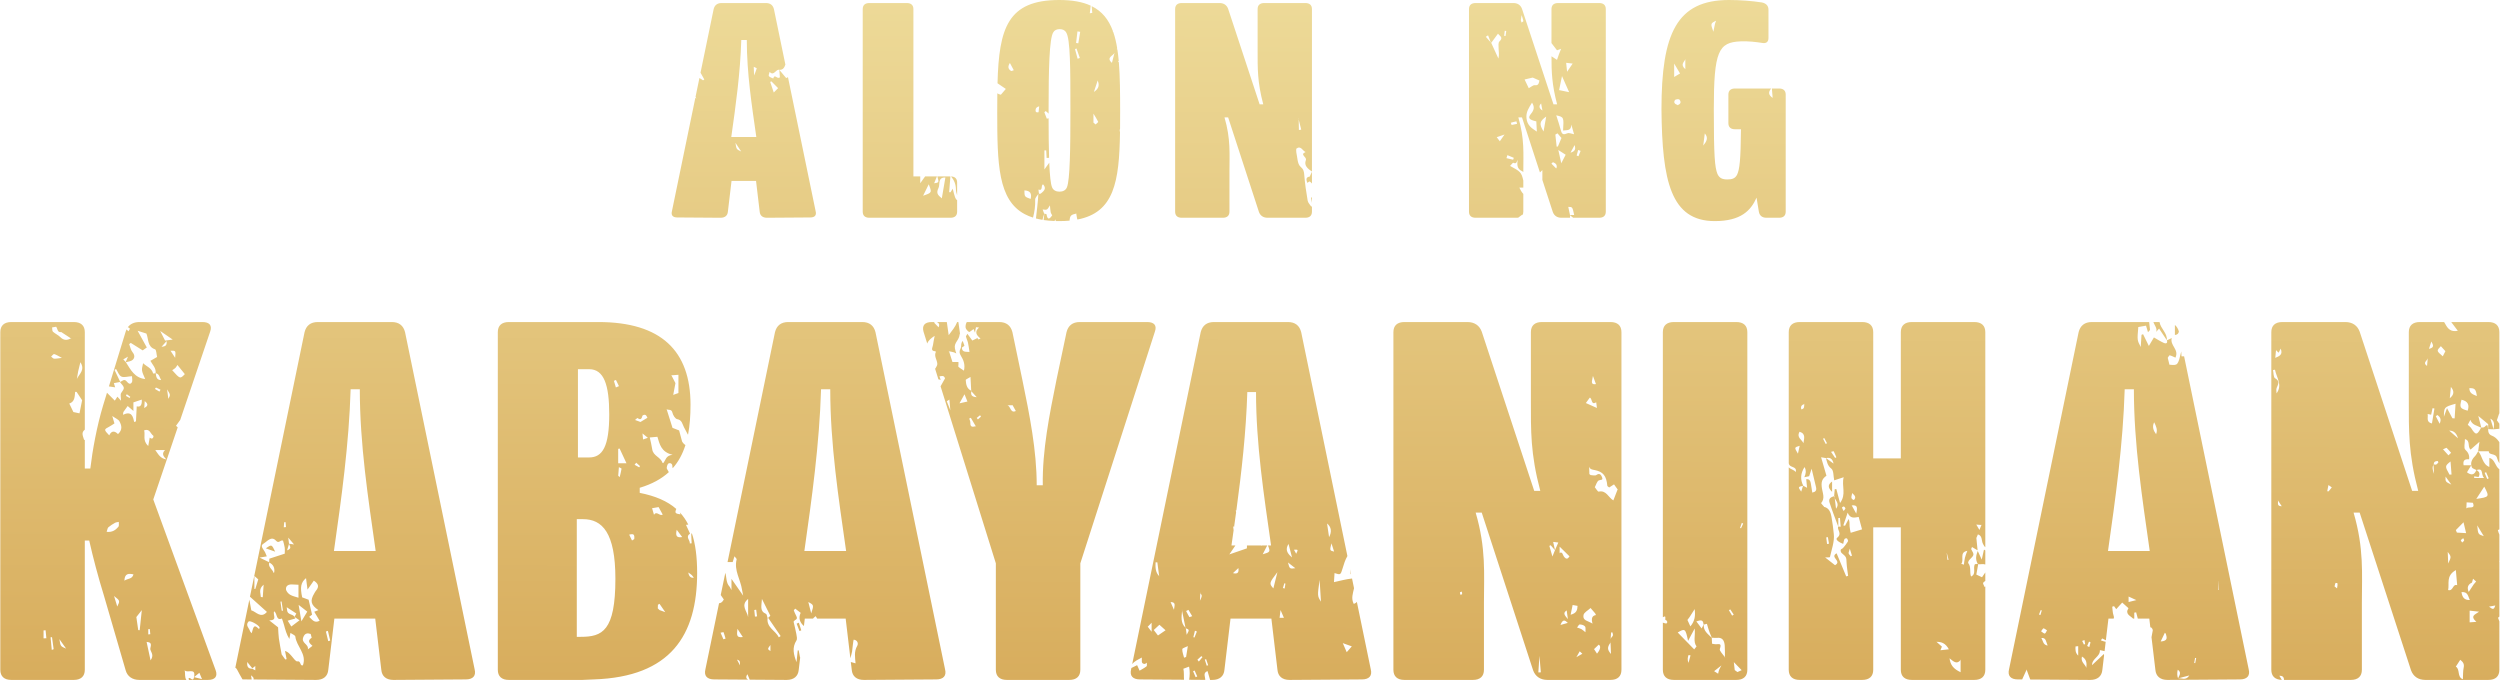 <svg width="717" height="195" viewBox="0 0 717 195" fill="none" xmlns="http://www.w3.org/2000/svg">
<path d="M715.641 173.648C714.893 173.791 714.371 173.889 713.849 173.986C714.452 174.33 715.193 175.398 715.641 173.648ZM713.762 137.177C713.513 136.59 713.263 136.007 713.014 135.424C712.872 135.486 712.734 135.551 712.595 135.613C712.84 136.203 713.082 136.789 713.327 137.377C713.472 137.31 713.617 137.242 713.762 137.177ZM712.485 139.571C711.66 140.846 710.931 141.965 710.203 143.086C713.994 142.539 714.02 142.498 712.485 139.571ZM712.353 153.774C711.727 152.742 711.102 151.708 710.474 150.675C710.702 153.227 710.702 153.227 712.353 153.774ZM710.999 175.434C710.122 175.333 709.245 175.235 708.294 175.129V178.491C708.884 178.446 709.375 178.411 710.219 178.349C708.314 176.603 709.88 176.274 710.999 175.434ZM708.355 172.083C707.827 171.159 707.891 169.638 705.96 169.81C706.16 171.378 706.843 172.145 708.355 172.083ZM705.599 189.226C705.116 189.977 704.725 190.581 704.332 191.188C705.637 191.993 704.616 194.174 706.354 194.811C706.424 193.6 706.363 192.511 706.582 191.49C706.824 190.368 706.347 189.833 705.599 189.226ZM704.719 167.83C704.609 166.572 704.497 165.314 704.338 163.497C701.414 165.166 702.53 167.422 702.124 169.224C703.613 169.641 703.397 167.36 704.719 167.83ZM702.008 158.276C702.053 159.368 702.091 160.274 702.146 161.618C703.058 159.673 703.058 159.673 702.008 158.276ZM703.046 138.987C702.243 137.875 701.814 137.277 701.382 136.679C701.331 138.159 701.331 138.159 703.046 138.987ZM702.813 132.346C701.162 133.684 701.162 133.684 702.517 136.126C702.71 136.114 702.904 136.105 703.1 136.09C703.01 134.924 702.92 133.758 702.813 132.346ZM700.656 128.862C701.311 129.588 701.766 130.094 702.217 130.597C702.471 130.351 702.723 130.109 702.975 129.863C702.556 129.386 702.153 128.889 701.695 128.451C701.624 128.383 701.314 128.597 700.656 128.862ZM700.592 102.187C700.837 101.701 701.079 101.23 701.34 100.719C700.869 100.201 700.453 99.742 700.038 99.286C698.752 100.612 698.752 100.612 700.592 102.187ZM699.077 119.028C698.909 119.137 698.742 119.244 698.574 119.35C698.896 119.98 699.216 120.608 699.689 121.531C700.35 120.048 699.66 119.563 699.077 119.028ZM699.065 132.204C698.771 132.236 698.436 132.296 698.226 132.482C698.068 132.618 698.042 132.923 697.971 133.172C697.952 133.169 697.929 133.163 697.91 133.16C697.913 133.21 697.917 133.264 697.92 133.314C697.572 133.837 697.552 134.595 698.094 135.924C698.013 134.69 697.964 133.983 697.92 133.314C697.935 133.29 697.949 133.267 697.964 133.243C697.964 133.243 697.959 133.234 697.955 133.231C697.962 133.21 697.968 133.19 697.971 133.172C698.216 133.213 698.484 133.311 698.684 133.231C698.942 133.121 699.148 132.843 699.332 132.601C699.364 132.562 699.145 132.195 699.065 132.204ZM697.482 121.455C697.729 119.972 697.962 118.569 698.194 117.166C698.016 117.13 697.839 117.098 697.658 117.062C697.519 117.702 697.381 118.34 697.252 118.938C696.936 118.873 696.685 118.82 696.244 118.728C696.466 119.758 695.695 121.014 697.482 121.455ZM696.075 104.945C696.146 104.176 696.214 103.463 696.278 102.746C696.14 103.457 694.702 104.051 696.075 104.945ZM697.313 97.942C697.104 98.585 696.891 99.227 696.623 100.053C698.422 99.665 697.71 98.757 697.313 97.942C697.316 97.937 697.32 97.928 697.32 97.922L697.304 97.925C697.307 97.931 697.31 97.937 697.313 97.942ZM700.915 119.51C701.25 118.578 701.437 118.062 701.801 117.053C702.471 118.308 702.911 119.134 703.352 119.957C703.562 119.972 703.777 119.983 703.99 119.998C704.074 118.64 704.158 117.278 704.252 115.792C700.95 116.749 700.95 116.749 700.915 119.51ZM702.598 114.212C703.697 113.316 704.064 112.309 702.914 110.965C702.791 112.246 702.694 113.229 702.598 114.212ZM702.427 123.497C703.265 124.231 704.103 124.962 704.942 125.695C704.567 124.328 703.797 123.49 702.427 123.497ZM707.724 117.778C708.272 116.157 707.846 115.082 705.963 114.635C705.348 116.87 705.522 117.163 707.724 117.778ZM708.213 111.321C708.198 112.847 709.304 113.144 710.364 113.585C710.1 111.622 709.771 111.282 708.213 111.321ZM706.457 154.346C706.218 154.529 705.938 154.68 705.767 154.917C705.715 154.988 705.973 155.305 706.138 155.597C706.392 155.349 706.666 155.207 706.711 155.009C706.75 154.816 706.55 154.568 706.457 154.346ZM704.335 152.031C704.435 152.271 704.535 152.508 704.635 152.747C705.363 152.789 706.092 152.833 707.282 152.902C707.014 151.776 706.821 150.983 706.537 149.784C705.612 150.728 704.974 151.38 704.335 152.031ZM707.35 145.854C707.778 145.081 710.093 146.286 709.213 144.191C708.633 144.153 708.062 144.117 707.427 144.075C707.398 144.78 707.372 145.319 707.35 145.854ZM709.271 165.983C709.168 166.35 709.065 166.717 708.962 167.084C707.756 167.641 707.485 168.552 708.027 169.771C708.507 169.043 708.987 168.31 709.471 167.579C709.7 167.312 709.929 167.049 710.154 166.785C709.861 166.516 709.564 166.25 709.271 165.983ZM669.874 167.191C669.739 167.203 669.652 167.815 669.546 168.17C669.526 168.153 669.504 168.135 669.481 168.117L669.542 168.191C669.542 168.186 669.546 168.18 669.546 168.17C669.778 168.357 670.013 168.543 670.261 168.748C670.525 167.279 670.497 167.132 669.874 167.191ZM668.759 139.784C668.437 139.559 668.117 139.334 667.799 139.109C667.679 139.704 667.563 140.299 667.447 140.894C667.582 140.891 667.718 140.897 667.853 140.911C668.156 140.535 668.456 140.16 668.759 139.784ZM654.409 145.191C654.045 144.637 653.681 144.084 653.317 143.528C653.307 143.484 653.297 143.439 653.281 143.398C653.268 143.395 653.236 143.406 653.236 143.406C653.261 143.445 653.291 143.49 653.317 143.528C653.442 144.212 652.884 145.188 654.409 145.191ZM652.916 112.827C654.7 110.361 652.887 108.275 652.466 106.031C652.275 106.064 652.088 106.099 651.898 106.135C652.075 106.943 652.014 108.209 652.475 108.47C653.942 109.307 653.413 110.16 652.946 111.246C652.752 111.693 652.916 112.309 652.916 112.827ZM652.549 102.643C653.878 102.098 654.764 101.615 654.093 99.982C653.897 100.375 653.7 100.772 653.51 101.16C653.217 100.873 653.058 100.716 652.759 100.423C652.684 101.204 652.63 101.793 652.549 102.643ZM714.239 120.054C714.542 121.079 714.846 122.102 715.164 123.124C715.284 121.993 715.639 120.809 714.239 120.054ZM716.818 178.233V192.09C716.818 193.982 715.712 195 713.652 195H695.598C693.541 195 692.117 193.982 691.481 192.236L676.754 147.023H675.01C678.021 157.344 677.386 164.468 677.386 172.755V192.09C677.386 193.982 676.281 195 674.221 195H655.07C655.035 194.272 654.741 193.754 653.723 193.825C653.716 193.81 653.706 193.792 653.697 193.778L653.645 193.828C653.674 193.825 653.697 193.825 653.723 193.825C653.961 194.213 654.196 194.601 654.432 194.988C652.475 194.938 651.414 193.932 651.414 192.09V95.267C651.414 93.376 652.523 92.36 654.583 92.36H672.637C674.694 92.36 676.12 93.376 676.754 95.122L691.798 140.773H693.541C690.692 130.014 690.849 123.615 690.849 114.603V95.267C690.849 93.376 691.955 92.36 694.015 92.36H700.973C701.098 92.565 701.224 92.769 701.34 92.982C702.053 94.29 702.875 95.267 704.9 94.871C704.232 93.982 703.616 93.163 703.01 92.36H713.652C715.712 92.36 716.818 93.376 716.818 95.267V118.619C716.799 118.613 716.776 118.61 716.754 118.604C716.532 119.273 716.306 119.942 716.103 120.54C716.351 120.88 716.586 121.209 716.818 121.534V122.973C716.263 123.023 715.712 123.073 715.149 123.127C714.639 123.109 714.127 123.094 713.613 123.076C713.617 122.443 713.617 121.809 713.617 121.652C712.531 120.75 711.792 120.135 710.773 119.285C711.122 120.638 711.376 121.641 711.631 122.632C711.615 122.632 711.595 122.632 711.582 122.635V122.638C711.58 122.644 711.573 122.653 711.57 122.662C710.474 122.037 709.03 121.961 708.504 120.419C708.223 120.954 707.975 121.425 707.763 121.83C708.14 122.203 708.536 122.47 708.771 122.846C710.038 124.864 710.435 124.849 711.57 122.662C711.595 122.677 711.624 122.692 711.651 122.706C711.644 122.683 711.638 122.656 711.631 122.632C711.957 122.588 712.375 122.641 712.559 122.449C713.736 121.191 713.401 122.594 713.594 123.071C713.61 123.938 713.759 124.616 714.726 124.976C715.413 125.231 716.096 125.805 716.532 126.43C716.632 126.575 716.725 126.702 716.818 126.824V132.899C716.532 132.408 716.292 131.929 716.174 131.42C715.79 129.822 713.775 130.695 713.782 129.428H710.738L710.735 129.425C710.835 128.693 710.934 127.96 711.105 126.714C709.967 127.714 709.233 128.356 708.571 128.937C707.598 128.15 708.594 126.358 706.94 125.936C706.94 127.111 706.569 128.496 707.021 128.931C707.901 129.777 708.284 130.544 708.137 131.727C706.998 131.63 706.283 131.938 706.563 133.432H708.752C708.243 134.279 707.888 134.859 707.527 135.457C708.788 136.401 709.668 136.235 710.222 134.791C710.235 134.8 710.248 134.806 710.261 134.812C710.268 134.812 710.274 134.809 710.28 134.809C711.09 135.279 711.36 135.904 710.844 136.806C710.403 136.739 710.006 136.676 709.61 136.614C709.603 136.773 709.6 136.933 709.593 137.09H712.441C711.428 136.073 712.398 134.09 710.28 134.809C710.264 134.8 710.254 134.788 710.239 134.782C710.232 134.77 710.261 134.812 710.261 134.812L710.232 134.77C710.229 134.779 710.225 134.785 710.222 134.791C709.758 134.542 709.074 134.388 708.92 134.003C708.426 132.766 708.93 131.724 709.832 130.822C710.212 130.443 710.435 129.892 710.735 129.428H710.738C711.976 130.736 711.863 133.107 713.943 133.921V131.342C715.519 131.657 715.571 133.716 716.818 134.595V151.824C716.586 151.922 716.373 152.017 716.383 152.057C716.48 152.49 716.654 152.902 716.818 153.318V160.895C716.799 160.969 716.779 161.038 716.754 161.112C716.779 161.114 716.796 161.117 716.818 161.12V176.828C716.693 176.949 716.573 177.058 716.438 177.185C716.564 177.532 716.693 177.881 716.818 178.233ZM619.22 94.228C619.977 95.368 620.713 96.468 621.445 97.566C621.621 95.492 619.652 94.284 619.355 92.36H617.582C617.914 93.304 618.759 94.169 618.398 95.178C618.685 94.849 618.969 94.521 619.22 94.228ZM291.339 117.873C290.99 117.252 290.703 116.73 290.414 116.216C289.862 116.224 289.311 116.236 288.763 116.249C289.913 116.183 289.639 118.684 291.339 117.873ZM281.347 119.483C281.364 119.469 281.173 119.222 281.077 119.087C280.764 119.344 280.449 119.601 280.132 119.862C280.242 120.001 280.348 120.143 280.458 120.285C280.758 120.022 281.068 119.767 281.347 119.483ZM280.116 113.913C279.436 113.156 279.01 112.679 278.588 112.211C278.597 112.173 278.604 112.137 278.614 112.096C278.617 112.093 278.549 112.167 278.549 112.167L278.617 112.093C278.588 112.081 278.568 112.066 278.543 112.054C278.478 110.841 278.417 109.622 278.337 108.109C277.618 108.562 276.963 108.799 276.976 108.994C277.05 110.243 277.273 111.477 278.543 112.054C278.543 112.09 278.546 112.128 278.549 112.167C278.562 112.181 278.575 112.196 278.588 112.211C278.388 113.15 278.556 113.827 280.116 113.913ZM279.867 122.274C279.323 121.345 278.878 120.584 278.433 119.823C278.282 119.895 278.13 119.966 277.978 120.037C278.095 120.442 278.327 120.862 278.294 121.256C278.227 122.096 278.607 122.546 279.346 122.333C279.507 122.286 279.681 122.295 279.867 122.274ZM277.462 115.162C277.183 114.469 276.953 113.895 276.621 113.075C276.138 113.948 275.741 114.656 275.174 115.674C276.106 115.467 276.757 115.322 277.462 115.162ZM272.559 117.66C272.469 116.639 272.375 115.62 272.282 114.6C272.03 114.76 271.779 114.92 271.528 115.079C271.873 115.937 272.218 116.799 272.559 117.66ZM331.219 95.122L309.838 161.561V192.09C309.838 193.982 308.732 195 306.672 195H288.779C286.719 195 285.609 193.982 285.609 192.09V161.561L269.757 110.793C270.283 109.858 270.66 109.183 271.031 108.523C271.031 108.529 271.031 108.532 271.034 108.535L271.079 108.435C271.063 108.464 271.047 108.494 271.031 108.523C270.744 107.571 270.064 107.852 269.445 107.941C269.439 107.919 269.432 107.899 269.425 107.878L269.383 107.947C269.403 107.947 269.425 107.944 269.445 107.941C269.548 108.233 269.652 108.532 269.793 108.953C269.561 108.897 269.354 108.849 269.136 108.796L268.13 105.576C268.168 105.635 268.207 105.688 268.245 105.744C268.442 105.383 268.587 105.152 268.693 104.907C268.764 104.741 268.826 104.545 268.82 104.365C268.784 103.205 267.791 102.169 268.41 100.914C268.419 100.89 268.297 100.746 268.233 100.743C266.727 100.659 267.501 99.635 267.582 98.943C267.675 98.17 267.859 97.409 268.065 96.318C266.992 97.013 266.244 97.635 265.931 98.532L264.864 95.122C264.39 93.376 265.182 92.36 267.24 92.36H268.094C268.026 92.417 267.959 92.473 267.891 92.532C268.32 92.973 268.749 93.42 269.177 93.864C269.165 93.891 269.155 93.914 269.142 93.944C269.132 93.947 269.2 93.888 269.2 93.888C269.194 93.879 269.184 93.87 269.177 93.864C269.622 92.941 269.187 92.63 268.697 92.36H271.547C271.721 93.583 271.898 94.823 272.085 96.125C273.049 94.844 274.02 93.686 274.513 92.36H274.861C275.019 93.488 275.177 94.619 275.338 95.746L275.248 95.646C275.29 95.752 275.331 95.856 275.377 95.962C275.331 95.906 275.287 95.853 275.238 95.791C275.142 97.623 273.559 98.194 273.865 99.911C273.955 100.405 274.1 100.887 274.259 101.367C274.065 101.257 273.868 101.154 273.665 101.08C273.191 100.911 272.681 100.849 272.189 100.749C272.175 100.71 272.166 100.668 272.15 100.63C272.147 100.636 272.072 100.719 272.069 100.724C272.108 100.733 272.15 100.739 272.189 100.749C272.498 101.719 272.808 102.696 273.159 103.82C273.775 103.82 274.332 103.82 274.874 103.82C274.91 104.211 274.906 104.614 274.832 105.031C274.78 105.309 275.78 105.795 276.463 106.309C276.879 104.43 276.27 103.172 275.564 102.006C275.122 101.275 275.067 100.733 275.483 99.982C275.728 99.529 275.596 98.866 275.773 98.351C275.844 98.144 275.967 97.96 276.102 97.777C276.273 98.221 276.444 98.668 276.598 99.12C276.628 99.212 276.073 99.526 275.793 99.736L275.867 99.686C275.906 101.059 276.889 100.858 278.049 100.941C277.902 100.005 277.807 99.141 277.618 98.297C277.486 97.703 277.188 97.153 277.037 96.56C276.999 96.4 277.224 96.167 277.45 95.734C278.001 96.489 278.426 97.072 278.862 97.667C279.287 97.457 279.671 97.271 280.236 96.99C280.212 96.924 280.19 96.862 280.165 96.8C280.329 96.99 280.503 97.176 280.645 97.368C280.835 97.271 281.022 97.173 281.212 97.075C279.897 96.075 279.5 95.042 280.794 93.944C280.809 93.947 280.826 93.95 280.838 93.953C280.841 93.956 280.826 93.917 280.826 93.917C280.812 93.926 280.803 93.935 280.794 93.944C280.464 93.905 279.929 93.817 279.919 93.852C279.816 94.367 279.661 94.909 279.636 95.427C279.49 95.048 279.355 94.692 279.23 94.37C278.639 94.754 278.088 95.308 277.911 95.195C277.469 94.921 276.973 94.367 276.924 93.879C276.879 93.423 277.028 92.719 277.286 92.36H286.561C288.618 92.36 289.884 93.376 290.362 95.267L293.211 108.932C295.272 118.966 297.329 129.141 297.329 139.172H299.07C298.912 129.141 300.972 118.966 303.029 108.787L305.879 95.267C306.356 93.376 307.622 92.36 309.68 92.36H329.001C331.061 92.36 331.851 93.376 331.219 95.122ZM624.904 95.063C624.672 94.27 624.291 93.642 623.759 93.192V96.081C624.581 95.989 624.82 95.583 624.904 95.063ZM372.392 33.98C372.411 34.066 372.434 34.152 372.456 34.24C372.478 35.253 372.505 36.268 372.527 37.28C372.749 37.251 372.969 37.218 373.192 37.189C372.946 36.203 372.701 35.223 372.456 34.24C372.453 34.138 372.45 34.034 372.446 33.93L372.392 33.98ZM337.028 60.709V2.616C337.028 1.483 337.693 0.87 338.927 0.87H349.76C350.994 0.87 351.849 1.483 352.229 2.528L361.257 29.916H362.301C360.589 23.462 360.685 19.625 360.685 14.216V2.616C360.685 1.483 361.35 0.87 362.584 0.87H374.368C375.603 0.87 376.267 1.483 376.267 2.616V49.202C375.145 48.436 373.904 47.521 374.523 45.929C374.887 44.991 372.634 44.375 374.442 43.602C373.562 43.271 373.121 41.62 371.773 42.649C371.773 43.002 371.705 43.386 371.786 43.733C372.111 45.126 372.086 47.012 372.943 47.761C373.849 48.554 373.981 49.099 374.061 50.164C374.252 52.639 374.619 55.103 375.039 57.551C375.145 58.167 375.719 58.694 376.077 59.262C376.141 59.233 376.206 59.2 376.267 59.171V60.709C376.267 61.84 375.603 62.453 374.368 62.453H363.535C362.301 62.453 361.446 61.84 361.066 60.795L352.229 33.666H351.185C352.99 39.861 352.609 44.135 352.609 49.107V60.709C352.609 61.84 351.945 62.453 350.71 62.453H338.927C337.693 62.453 337.028 61.84 337.028 60.709ZM426.138 10.552C426.612 11.087 427.083 11.623 427.557 12.159C427.582 12.227 427.608 12.292 427.634 12.359L427.689 12.312C428.372 13.804 429.059 15.295 429.742 16.79C430.004 15.772 429.836 14.837 429.798 13.893C429.768 13.212 429.668 12.229 430.029 11.895C431.277 10.735 430.126 10.37 429.629 9.651C428.93 10.601 428.305 11.451 427.679 12.297C427.637 12.253 427.599 12.206 427.557 12.159C427.295 11.48 427.034 10.806 426.774 10.131C426.561 10.27 426.351 10.412 426.138 10.552ZM431.393 10.264C431.522 10.288 431.655 10.314 431.783 10.341C431.854 9.859 431.925 9.379 431.993 8.897C431.851 8.87 431.706 8.844 431.564 8.817C431.506 9.299 431.452 9.782 431.393 10.264ZM432.054 45.363C432.695 45.508 433.334 45.654 433.975 45.801C434.033 45.621 434.092 45.438 434.15 45.257C433.537 45.002 432.928 44.747 432.318 44.493C432.232 44.783 432.144 45.073 432.054 45.363ZM433.305 35.2C433.376 35.413 433.45 35.626 433.521 35.839C434.046 35.732 434.569 35.626 435.095 35.523C435.033 35.271 434.93 34.797 434.911 34.8C434.372 34.904 433.84 35.054 433.305 35.2ZM431.499 38.577C430.587 38.89 429.981 39.1 429.265 39.347C429.536 39.704 429.746 39.982 430.148 40.521C430.642 39.811 431.006 39.29 431.499 38.577ZM436.167 5.789C436.238 6.014 436.313 6.239 436.384 6.467C436.571 6.322 436.932 6.135 436.909 6.038C436.786 5.455 436.574 4.895 436.394 4.327C436.316 4.812 436.242 5.304 436.167 5.789ZM437.254 22.796C437.76 23.852 438.147 24.669 438.447 25.297C439.201 24.897 439.73 24.367 440.179 24.432C441.3 24.592 441.313 23.802 441.51 23.094C440.869 22.813 440.226 22.529 439.585 22.248C438.914 22.405 438.241 22.562 437.254 22.796ZM441.994 29.668C441.249 30.405 441.41 31.089 442.371 31.692C442.245 31.017 442.119 30.343 441.994 29.668C442.003 29.659 442.009 29.654 442.016 29.644C442.012 29.638 441.984 29.621 441.984 29.621C441.987 29.638 441.99 29.654 441.994 29.668ZM442.693 37.706C442.929 36.372 443.142 35.158 443.448 33.424C441.493 34.83 441.4 35.576 442.693 37.706ZM444.94 46.929C445.385 47.373 445.826 47.82 446.272 48.264L446.407 48.222C446.675 47.136 446.066 46.801 445.391 46.517C445.24 46.654 445.088 46.79 444.94 46.929ZM446.075 38.603C446.198 39.755 446.32 40.903 446.443 42.051C446.565 42.039 446.685 42.028 446.807 42.013C447.074 41.373 447.342 40.735 447.829 39.577C447.542 39.24 447.113 38.737 446.685 38.233C446.481 38.358 446.278 38.482 446.075 38.603ZM446.33 33.075C446.784 34.528 447.297 35.984 447.687 37.476C448.006 38.704 448.551 38.63 449.518 38.23C450.031 38.015 450.766 38.39 451.439 38.505C451.204 37.668 450.933 36.712 450.666 35.759L450.656 35.768C450.621 37.6 449.383 37.265 448.29 37.443C448.525 33.581 448.525 33.581 446.33 33.075ZM447.077 25.823L447.139 25.9C447.142 25.88 447.149 25.859 447.152 25.838C448.016 26.019 448.889 26.199 450.027 26.433C449.325 24.856 448.789 23.645 447.98 21.822C447.619 23.577 447.384 24.713 447.152 25.838C447.13 25.835 447.103 25.829 447.077 25.823ZM449.176 18.015C449.26 18.824 449.331 19.52 449.44 20.582C450.083 19.641 450.489 19.04 451.04 18.231C450.253 18.14 449.766 18.084 449.176 18.015ZM451.591 41.605C451.082 42.561 450.749 43.182 450.418 43.806C451.233 43.483 452.146 43.224 451.591 41.605ZM452.181 44.612C452.359 44.674 452.532 44.739 452.71 44.804C452.913 44.295 453.119 43.786 453.323 43.274C453.087 43.185 452.852 43.093 452.616 43.002C452.471 43.537 452.326 44.076 452.181 44.612ZM449.031 44.381C448.448 44.008 447.864 43.629 446.926 43.022C447.277 44.6 447.526 45.713 447.774 46.82C447.771 46.831 447.764 46.843 447.758 46.855C447.745 46.858 447.784 46.855 447.784 46.855C447.781 46.843 447.777 46.831 447.774 46.82C448.187 46.032 448.586 45.251 449.031 44.381ZM440.769 37.742C440.707 36.567 440.659 35.673 440.613 34.809C438.528 34.35 438.105 33.821 439.073 32.657C439.985 31.556 440.169 30.677 439.382 29.437C438.525 30.887 437.596 32.086 437.799 33.939C438.021 35.919 439.173 36.718 440.769 37.742ZM421.306 60.709V2.616C421.306 1.483 421.969 0.87 423.207 0.87H434.036C435.271 0.87 436.129 1.483 436.506 2.528L445.533 29.916H446.578C445.079 24.252 444.965 20.602 444.963 16.139C445.476 16.471 445.962 16.787 446.548 17.166C446.765 16.542 446.929 16.03 447.116 15.527C447.309 15.008 447.522 14.502 447.729 13.991C447.238 14.171 446.749 14.351 446.552 14.426C445.985 13.691 445.469 13.019 444.963 12.359V2.616C444.963 1.483 445.63 0.87 446.865 0.87H458.645C459.88 0.87 460.544 1.483 460.544 2.616V60.709C460.544 61.84 459.88 62.453 458.645 62.453H451.198C450.879 62.261 450.588 61.961 450.282 61.722C450.279 61.7 450.276 61.68 450.269 61.66C450.663 61.66 451.053 61.66 451.472 61.66C450.979 59.342 450.979 59.342 449.782 59.333C449.937 60.076 450.105 60.866 450.269 61.66C450.247 61.66 450.224 61.66 450.201 61.657L450.208 61.663C450.205 61.66 450.201 61.657 450.198 61.657L450.286 61.733C450.282 62.012 450.282 62.248 450.289 62.453H447.816C446.578 62.453 445.723 61.84 445.344 60.795L442.352 51.608V48.782C442.061 49.066 441.842 49.279 441.652 49.462L436.506 33.666H435.462C437.267 39.861 436.886 44.135 436.886 49.107V49.368C436.786 49.256 436.678 49.161 436.555 49.104C435.01 48.414 435.081 47.172 435.265 45.813C435 46.319 434.981 47.154 434.027 46.677C433.892 46.612 433.453 47.228 433.092 47.589C436 49.166 436.345 49.365 436.886 51.788V53.805C436.509 53.807 436.132 53.81 435.751 53.813C436.059 54.515 436.429 55.122 436.886 55.612V60.709C436.886 61.115 436.8 61.449 436.632 61.719C436.612 61.671 436.593 61.624 436.571 61.579C436.571 61.579 436.632 61.529 436.622 61.538C436.223 61.834 435.826 62.127 435.43 62.423C435.291 62.441 435.146 62.453 434.988 62.453H423.207C421.969 62.453 421.306 61.84 421.306 60.709ZM375.629 50.644C374.394 50.806 374.661 51.623 374.922 52.44C375.155 52.298 375.384 52.159 375.616 52.017C375.867 52.215 376.083 52.422 376.267 52.639V49.264C376.051 49.734 375.838 50.188 375.629 50.644ZM376.267 56.604C376.173 56.637 376.083 56.669 375.989 56.702C376.083 57.196 376.173 57.693 376.267 58.188V56.604ZM387.476 164.533L387.212 163.245C387.267 163.731 387.322 164.228 387.38 164.737C387.415 164.663 387.447 164.601 387.476 164.533ZM525.445 138.097C524.11 139.059 524.256 139.888 525.445 141.068V138.097ZM564.223 157.992C561.82 158.37 563.404 160.644 562.488 161.694C562.743 161.777 562.994 161.863 563.246 161.946C563.342 161.277 563.385 160.594 563.546 159.943C563.701 159.297 563.975 158.682 564.223 157.992ZM562.366 189.173L562.298 189.107V189.261C561.189 190.735 560.183 189.614 559.123 188.8C559.387 190.762 560.247 191.822 562.298 192.792V189.261C562.321 189.232 562.343 189.205 562.366 189.173ZM558.929 186.221C558.007 184.481 556.811 184.052 555.405 184.085C555.386 184.067 555.363 184.046 555.341 184.029L555.292 184.088C555.331 184.088 555.37 184.088 555.405 184.085C555.847 184.478 556.298 184.878 556.94 185.449C556.902 185.541 556.708 186.015 556.514 186.491C557.279 186.405 558.042 186.319 558.929 186.221ZM558.313 158.658C558.394 159.303 558.468 159.948 558.542 160.594C558.646 160.57 558.745 160.546 558.849 160.522C558.684 159.892 558.517 159.265 558.348 158.634L558.313 158.658ZM534.033 151.824C533.721 150.672 533.412 149.527 533.069 148.258C531.851 148.458 530.655 148.855 529.91 147.029C529.378 148.592 529.02 149.646 528.663 150.696C528.827 150.726 528.991 150.756 529.159 150.785C529.501 150.137 529.846 149.489 530.187 148.84C530.526 149.587 530.417 150.261 530.458 150.927C530.503 151.635 530.691 152.33 530.774 152.807C531.97 152.445 532.941 152.152 534.033 151.824ZM531.142 159.356C531 158.895 530.858 158.43 530.526 157.35C530.3 158.202 530.116 158.513 530.191 158.717C530.307 159.033 530.6 159.28 530.816 159.555C530.926 159.49 531.032 159.424 531.142 159.356ZM523.997 156.024C524.181 155.994 524.365 155.965 524.552 155.935C524.445 155.305 524.339 154.674 524.236 154.043C524.078 154.071 523.917 154.097 523.759 154.124C523.84 154.757 523.917 155.391 523.997 156.024ZM530.045 165.149C529.891 163.917 529.662 162.692 529.604 161.458C529.527 159.783 529.553 159.759 528.179 158.599C527.982 158.433 527.876 158.019 527.902 157.737C527.918 157.563 528.244 157.394 528.46 157.276C528.666 157.167 530.104 155.293 530.036 155.106C529.942 154.846 529.846 154.496 529.649 154.396C529.492 154.316 529.052 154.473 528.978 154.641C528.788 155.074 528.734 155.568 528.637 155.985C527.657 155.653 526.209 154.778 526.893 154.239C528.43 153.026 526.847 152.028 527.177 151.031L527.231 151.09V151.031C527.457 151.037 527.682 151.04 527.909 151.045C527.838 150.211 527.77 149.379 527.702 148.545C527.544 148.553 527.386 148.559 527.231 148.571V151.031C527.224 151.031 527.215 151.031 527.209 151.031C526.367 148.734 525.465 146.461 524.704 144.131C524.327 142.974 525.139 142.554 526.025 142.305C526.022 142.323 526.022 142.344 526.019 142.361C526.057 142.533 526.123 142.696 526.199 142.853C526.322 143.874 526.448 144.895 526.573 145.916C527.593 144.594 526.654 143.791 526.199 142.853C526.177 142.661 526.151 142.468 526.128 142.276C526.093 142.285 526.061 142.297 526.025 142.305C526.087 141.636 526.145 140.971 526.203 140.305C526.354 140.293 526.509 140.281 526.664 140.269C526.983 141.479 527.302 142.687 527.721 144.262C529.624 141.761 528.089 139.361 528.772 136.866C527.708 137.217 526.889 137.487 526.052 137.762C525.803 136.602 525.916 134.933 525.232 134.406C524.114 133.548 523.988 132.497 523.685 131.381C523.688 131.381 523.691 131.381 523.694 131.381C524.388 131.884 525.078 132.387 525.864 132.959C525.584 131.618 524.91 131.091 523.694 131.381C523.691 131.375 523.685 131.373 523.679 131.37C523.679 131.367 523.679 131.367 523.679 131.367V131.384C523.214 131.301 522.753 131.221 522.292 131.139C522.801 132.905 523.314 134.669 523.823 136.439C522.527 137.342 522.247 138.248 522.534 140.088C522.753 141.489 523.466 142.951 522.289 144.3C522.257 144.339 522.859 144.99 523.169 145.357L523.108 145.366C524.613 145.653 525.058 147.044 525.268 148.222C525.558 149.853 525.771 151.548 525.939 153.167C526.164 155.31 525.313 157.583 524.826 159.777C524.797 159.91 523.921 159.839 523.437 159.859C524.442 160.65 525.448 161.443 526.29 162.103C528.405 160.887 524.655 159.845 526.738 158.682C527.663 160.907 528.579 163.112 529.492 165.312C529.675 165.258 529.859 165.205 530.045 165.149ZM520.831 139.695C520.41 138.029 520.029 136.351 519.574 134.433C519.291 135.285 519.055 135.992 518.865 136.579C518.311 136.694 517.895 136.783 517.482 136.868C517.895 135.939 518.137 135.01 517.54 133.95C516.383 135.773 516.26 137.514 517.179 139.313C517.156 139.301 517.137 139.293 517.117 139.281C517.114 139.298 517.108 139.313 517.102 139.331C515.638 139.65 515.647 139.675 516.586 141.003C516.753 140.462 516.928 139.897 517.102 139.331C517.127 139.328 517.15 139.322 517.176 139.316L517.182 139.319C517.179 139.316 517.179 139.313 517.179 139.313C517.562 139.518 517.943 139.722 518.269 139.897C518.179 138.993 518.101 138.218 518.024 137.446C518.8 137.33 519.187 137.777 519.319 138.503C519.49 139.414 519.616 140.338 519.768 141.276C520.674 141.092 521.077 140.66 520.831 139.695ZM515.648 130.114C515.835 129.271 515.979 128.62 516.148 127.85C514.574 128.318 514.574 128.318 515.648 130.114ZM517.227 127.113C517.372 125.858 518.014 124.411 516.115 123.819C515.161 125.509 516.814 126.074 517.227 127.113ZM516.615 117.409C517.627 117.255 517.388 116.474 517.469 115.893C517.498 115.881 517.527 115.873 517.56 115.861L517.489 115.795C517.479 115.828 517.476 115.861 517.469 115.893C516.84 116.115 516.331 116.423 516.615 117.409ZM522.847 125.829C523.101 126.329 523.359 126.829 523.614 127.33C523.737 127.255 523.859 127.184 523.982 127.113C523.717 126.619 523.456 126.125 523.192 125.63C523.075 125.695 522.959 125.764 522.847 125.829ZM525.145 129.594C525.58 130.233 525.948 130.783 526.319 131.334C526.438 131.275 526.554 131.213 526.671 131.153C526.422 130.573 526.193 129.979 525.9 129.422C525.871 129.363 525.484 129.511 525.145 129.594ZM528.807 145.268C528.666 145.221 528.263 145.514 528.276 145.573C528.347 145.851 528.518 146.106 528.759 146.57C529.037 146.165 529.282 145.958 529.256 145.81C529.211 145.597 529.001 145.33 528.807 145.268ZM531.703 143.418C532.541 142.521 531.78 141.974 531.183 141.403C531.197 142.075 530.446 143.001 531.703 143.418ZM531.068 144.951C531.467 145.665 531.812 146.286 532.383 147.308C532.644 145.771 532.947 144.75 531.068 144.951ZM566.796 150.45C567.082 150.939 567.302 151.306 567.701 151.989C567.975 151.321 568.13 150.936 568.282 150.569C568.318 150.572 568.352 150.575 568.388 150.578L568.311 150.495C568.301 150.519 568.291 150.542 568.282 150.569C567.824 150.534 567.359 150.495 566.796 150.45ZM569.387 168.176V192.09C569.387 193.982 568.279 195 566.221 195H548.326C546.266 195 545.156 193.982 545.156 192.09V151.238H537.241V192.09C537.241 193.982 536.132 195 534.072 195H516.177C514.12 195 513.011 193.982 513.011 192.09V134.025C513.63 134.669 514.455 134.678 515.025 135.377C515.454 133.542 513.172 134.323 513.011 132.831V95.267C513.011 93.376 514.12 92.36 516.177 92.36H534.072C536.132 92.36 537.241 93.376 537.241 95.267V131.467H545.156V95.267C545.156 93.376 546.266 92.36 548.326 92.36H566.221C568.279 92.36 569.387 93.376 569.387 95.267V156.95C569.116 156.752 568.969 156.406 568.752 156.044C568.214 155.139 568.629 153.653 567.266 153.259C567.121 153.602 566.97 153.946 566.821 154.29C566.941 155.47 567.056 156.654 567.173 157.835C566.644 157.521 566.112 157.204 565.568 156.882C565.461 157.199 565.299 157.432 565.355 157.533C566.263 159.152 566.257 159.134 564.819 160.581C564.609 160.795 564.384 161.363 564.484 161.488C565.412 162.639 564.812 164.118 565.299 165.346C566.914 164.621 565.741 162.964 566.402 161.801C566.64 161.78 566.938 161.751 567.237 161.724C567.253 161.751 567.266 161.78 567.283 161.807C567.305 161.813 567.327 161.813 567.347 161.816C567.176 162.757 567.008 163.702 566.811 164.79C567.315 165.027 567.846 165.279 568.436 165.557C568.768 165.074 569.084 164.616 569.387 164.175V166.61C569.145 166.803 568.817 166.972 568.756 167.214C568.695 167.463 568.965 167.801 569.216 168.398C569.275 168.315 569.333 168.245 569.387 168.176ZM67.404 193.585C67.462 193.745 67.543 193.89 67.642 194.02C67.561 193.876 67.481 193.73 67.404 193.585ZM43.962 124.959C43.153 124.45 42.979 122.801 41.335 123.428C41.734 124.743 40.794 126.314 42.515 127.906C42.708 126.811 42.827 126.155 42.944 125.498C43.846 126.335 44.156 125.08 43.962 124.959ZM43.105 181.891C43.057 181.4 43.008 180.906 42.962 180.415C42.815 180.424 42.669 180.43 42.524 180.438V181.95C42.718 181.93 42.911 181.909 43.105 181.891ZM43.134 186.358C42.908 185.618 44.111 184.256 42.044 184.094C42.409 185.796 42.744 187.367 43.179 189.392C44.214 187.92 43.375 187.157 43.134 186.358ZM40.671 174.98C40.016 175.815 39.526 176.437 39.104 176.972C39.294 178.266 39.471 179.491 39.646 180.719C39.788 180.728 39.923 180.734 40.062 180.743C40.258 178.896 40.452 177.053 40.671 174.98ZM38.994 120.842C39.065 119.439 39.136 118.039 39.214 116.536C40.287 116.849 40.767 116.124 40.658 114.6C39.83 114.878 39.042 115.145 38.262 115.404V117.859C37.56 117.258 37.085 116.855 36.615 116.449C36.202 117.024 35.793 117.601 35.38 118.178C35.342 118.435 35.303 118.696 35.264 118.956C37.689 117.814 38.14 119.344 38.472 121.034C38.646 120.969 38.82 120.904 38.994 120.842ZM38.276 164.725C36.906 164.453 35.754 164.399 35.676 166.534C36.657 165.862 37.941 166.134 38.276 164.725ZM34.239 120.815C33.936 120.276 33.191 120.016 32.199 119.312C32.507 120.356 32.649 120.845 32.823 121.433C32.35 121.733 31.856 122.099 31.318 122.377C29.787 123.174 29.755 123.225 31.331 124.867C31.94 123.541 32.801 123.464 33.843 124.494C35.223 123.248 34.881 121.964 34.239 120.815ZM32.711 170.931C33.05 172.057 33.32 172.935 33.63 173.957C34.449 172.302 34.449 172.302 32.711 170.931ZM33.952 151.084C34.194 150.8 34.042 150.158 34.071 149.678C33.704 149.761 33.298 149.773 32.978 149.95C32.314 150.32 31.653 150.726 31.079 151.226C30.831 151.439 30.802 151.927 30.589 152.528C32.192 152.712 33.168 152.022 33.952 151.084ZM36.121 113.54C36.476 113.741 36.831 113.943 37.185 114.144C37.25 114.035 37.315 113.925 37.376 113.816C37.038 113.561 36.699 113.306 36.36 113.052C36.28 113.215 36.199 113.378 36.121 113.54ZM41.506 115.038C41.448 115.884 41.406 116.461 41.367 117.036C42.24 116.536 42.776 116.005 41.506 115.038ZM41.641 108.71C40.542 106.227 40.542 106.227 41.044 104.166C42.015 105.129 43.52 105.522 43.921 107.121C43.93 107.159 44.356 107.082 44.623 107.049C44.62 107.053 44.62 107.056 44.62 107.059L44.665 107.043C44.785 108.012 44.868 109.006 46.219 109.003C45.746 108.307 45.742 107.227 44.665 107.043C44.652 107.043 44.636 107.046 44.623 107.049C44.836 105.576 43.753 104.64 43.134 103.489C43.83 103.087 44.41 102.752 45.056 102.382C44.868 101.627 44.846 100.305 44.465 100.18C42.212 99.446 42.656 97.244 41.986 95.664C41.347 95.459 40.716 95.258 39.468 94.861C40.52 96.771 41.312 98.206 42.108 99.653C41.541 100.053 41.115 100.352 40.922 100.491C39.691 99.715 38.597 99.029 37.505 98.345C37.354 98.46 37.202 98.576 37.05 98.692C37.354 99.467 37.498 100.39 37.995 100.988C38.688 101.823 38.678 102.628 38.044 103.211C37.569 103.646 36.773 103.69 36.102 103.885C36.096 103.876 36.089 103.868 36.084 103.856C36.074 103.847 36.067 103.838 36.057 103.829C36.212 103.463 36.376 103.069 36.705 102.284C35.993 102.699 35.677 102.885 35.355 103.072C35.59 103.323 35.822 103.578 36.057 103.829C36.048 103.856 36.035 103.882 36.025 103.909C36.05 103.901 36.077 103.894 36.102 103.885C37.459 106.014 38.62 108.393 41.641 108.71ZM45.945 94.917C46.577 96.167 46.951 96.909 47.344 97.682C48.176 97.569 48.856 97.481 49.536 97.392C49.54 97.392 49.54 97.395 49.543 97.395L49.54 97.392C49.536 97.392 49.536 97.392 49.536 97.392C48.511 96.684 47.483 95.981 45.945 94.917ZM48.902 100.597C49.346 101.272 49.788 101.947 50.233 102.622C50.429 100.535 50.429 100.535 48.902 100.597ZM50.887 104.67C50.723 104.919 50.559 105.262 50.31 105.514C50.055 105.771 49.72 105.939 49.385 106.171C51.652 108.713 51.652 108.713 53.008 107.298C52.335 106.464 51.661 105.626 50.887 104.67ZM47.918 111.664C48.083 112.904 48.183 113.653 48.283 114.401C48.905 113.238 48.905 113.238 47.918 111.664ZM47.786 97.818C47.102 98.585 46.712 99.026 46.319 99.463C47.035 99.339 47.967 99.42 47.786 97.818ZM45.726 112.315C45.832 112.137 45.939 111.957 46.042 111.776C45.613 111.56 45.184 111.329 44.739 111.146C44.697 111.128 44.543 111.409 44.442 111.551C44.872 111.805 45.3 112.06 45.726 112.315ZM47.712 131.766C46.842 130.87 46.297 130.109 47.325 129.084H44.543C45.394 130.283 45.99 131.505 47.712 131.766ZM23.052 103.882C22.772 105.031 22.569 105.759 22.417 106.496C22.265 107.221 22.165 107.958 22.043 108.689C22.697 107.259 24.506 106.118 23.052 103.882ZM23.552 114.786C23.019 113.984 22.491 113.188 21.962 112.389C21.823 112.392 21.685 112.392 21.546 112.392C21.417 113.747 21.482 115.207 19.877 115.739C20.247 116.514 20.621 117.29 21.044 118.172C21.511 118.272 22.175 118.415 22.797 118.548C23.071 117.19 23.316 115.961 23.552 114.786ZM18.96 186.021C18.319 185.114 17.678 184.212 17.039 183.304C17.343 185.355 17.343 185.355 18.96 186.021ZM17.749 102.643C16.749 102.125 16.175 101.722 15.54 101.553C15.317 101.494 14.957 102.012 14.66 102.264C14.944 102.477 15.217 102.844 15.511 102.865C16.12 102.906 16.739 102.758 17.749 102.643ZM15.382 186.186C15.227 185.038 15.073 183.886 14.918 182.738C14.779 182.753 14.641 182.768 14.499 182.785C14.615 183.987 14.734 185.192 14.85 186.393C15.028 186.325 15.205 186.254 15.382 186.186ZM13.296 183.052C13.222 182.291 13.151 181.528 13.077 180.761C12.88 180.776 12.687 180.79 12.491 180.803V183.079C12.758 183.069 13.025 183.06 13.296 183.052ZM16.095 93.707C15.711 93.775 15.327 93.84 14.944 93.908C15.011 94.326 14.944 94.909 15.175 95.125C15.83 95.726 16.701 96.075 17.323 96.706C18.316 97.709 19.296 97.602 20.347 97.046C20.363 97.057 20.379 97.066 20.396 97.078L20.505 96.96C20.45 96.99 20.399 97.019 20.347 97.046C19.422 96.445 18.5 95.841 17.575 95.24C16.356 95.45 16.572 94.136 16.027 93.627L16.095 93.707ZM61.852 192.236C62.484 193.982 61.694 195 59.634 195H54.175C54.15 194.814 54.121 194.636 54.095 194.467C54.662 194.16 55.359 195.743 55.655 194.201L55.662 194.204C56.349 194.373 57.032 194.545 57.935 194.769C57.6 193.961 57.383 193.441 57.181 192.952C56.565 193.458 56.11 193.831 55.655 194.201C56.245 191.283 53.673 193.242 52.976 192.215C53.164 193.165 52.912 194.257 53.453 195H39.997C37.941 195 36.515 193.982 36.038 192.236L29.864 171.012C28.12 165.341 26.695 159.96 25.586 155.018H24.323V192.09C24.323 193.982 23.21 195 21.153 195H3.257C1.2 195 0.091 193.982 0.091 192.09V95.267C0.091 93.376 1.2 92.36 3.257 92.36H21.153C23.21 92.36 24.323 93.376 24.323 95.267V123.225C23.181 124.085 23.836 125.113 24.116 126.161C24.184 126.151 24.252 126.145 24.323 126.142V134.373H25.905C26.537 128.996 27.804 122.161 29.549 116.346L30.683 112.637C31.466 113.428 32.192 114.159 32.933 114.907C33.256 114.401 33.498 114.029 33.665 113.765C34.029 114.17 34.31 114.482 34.707 114.928C34.707 113.979 34.458 113.137 34.751 112.715C35.78 111.226 35.854 111.282 34.416 109.583C35.029 109.316 35.615 108.541 36.312 109.364C36.77 109.906 37.315 110.442 37.802 109.669C38.078 109.231 37.85 108.438 37.85 107.887C36.583 107.97 35.538 108.343 34.8 107.994C34.123 107.674 33.775 106.579 33.282 105.824C33.136 105.913 32.991 105.999 32.843 106.087C33.391 107.239 33.936 108.391 34.484 109.542C33.846 109.663 33.207 109.781 32.656 109.885C32.776 110.282 32.894 110.669 33.021 111.089C32.414 110.998 31.84 110.912 31.237 110.82L36.038 95.122C36.102 94.891 36.183 94.675 36.28 94.47C36.466 94.651 36.654 94.835 36.84 95.015C36.967 94.802 37.092 94.589 37.269 94.284C37.038 94.11 36.84 93.846 36.664 93.861C36.654 93.861 36.644 93.87 36.637 93.873C37.34 92.905 38.498 92.36 39.997 92.36H58.051C60.111 92.36 60.901 93.376 60.269 95.122L51.687 120.436C51.29 120.987 50.904 121.523 50.475 122.118C50.597 122.23 50.771 122.383 50.968 122.562L43.959 143.244L61.852 192.236ZM107.742 158.019C105.588 142.853 103.193 127.468 103.193 111.643H100.562C100.082 127.468 97.928 142.853 95.771 158.019H107.742ZM94.707 183.726C94.485 182.794 94.259 181.862 94.04 180.927C93.847 180.992 93.656 181.057 93.466 181.122C93.688 182.043 93.911 182.963 94.133 183.883C94.324 183.83 94.517 183.78 94.707 183.726ZM91.674 178.035C91.154 177.168 90.658 176.342 90.126 175.451C90.591 175.268 90.916 175.137 91.315 174.977C89.123 173.477 88.859 172.296 90.148 170.159C90.29 169.92 90.41 169.656 90.591 169.449C91.712 168.158 91.18 167.288 90.004 166.531C89.478 167.279 88.991 167.966 88.198 169.094C88.008 167.638 87.895 166.773 87.77 165.809C86.27 167.051 86.031 168.407 86.667 171.322C87.315 171.563 87.96 171.802 88.511 172.004C88.888 173.64 89.216 175.058 89.5 176.283C89.149 176.55 88.91 176.73 88.668 176.91C89.494 177.632 90.129 178.861 91.674 178.035ZM89.681 185.177C89.659 185.195 89.636 185.212 89.61 185.23C88.846 184.529 87.966 183.842 89.394 182.895C89.297 182.534 89.201 182.172 89.104 181.815C88.185 181.519 87.46 181.578 87.005 182.682C86.251 184.514 88.569 184.62 88.301 186.243C88.927 185.76 89.278 185.487 89.61 185.23C89.62 185.236 89.629 185.245 89.636 185.251L89.681 185.177ZM84.7 182.569C84.652 182.17 83.794 181.874 83.3 181.522C83.175 182.229 83.082 182.738 82.991 183.247C82.157 181.921 81.824 180.577 81.46 179.239C81.289 178.615 81.061 178.005 80.858 177.387C79.094 178.121 79.59 175.919 78.629 175.324C78.133 176.286 79.757 177.935 77.211 177.913C78.394 178.846 79.165 179.453 79.755 179.918C79.835 181.107 79.842 182.125 79.984 183.123C80.203 184.653 80.509 186.168 80.78 187.693C80.77 187.678 80.76 187.663 80.748 187.648L80.787 187.713C80.783 187.707 80.783 187.698 80.78 187.693C81.125 188.178 81.47 188.657 81.812 189.14C81.94 189.104 82.069 189.072 82.201 189.039C82.047 188.252 81.895 187.465 81.744 186.678C82.627 186.959 83.082 187.547 83.581 188.089C84.126 188.678 84.816 189.777 85.255 189.682C86.38 189.442 85.951 191.14 86.879 190.806C88.046 187.536 85.039 185.443 84.7 182.569ZM80.757 172.498C80.648 172.515 80.541 172.533 80.435 172.554C80.554 173.415 80.677 174.277 80.796 175.137C80.915 175.143 81.037 175.152 81.154 175.159C81.022 174.27 80.89 173.386 80.757 172.498ZM77.217 161.331C76.804 162.704 78.226 163.258 78.475 164.334C78.514 164.293 78.546 164.249 78.656 164.124C78.83 162.876 78.401 161.902 77.217 161.331C77.224 161.307 77.227 161.289 77.234 161.266C77.22 161.26 77.205 161.25 77.191 161.244C77.22 160.744 77.252 160.262 77.252 160.227C78.935 159.679 80.335 159.223 81.666 158.791C81.666 158.258 81.737 157.619 81.65 157.004C81.55 156.293 81.315 155.609 81.173 155.053C80.351 154.748 80.022 156.035 79.148 155.065C77.814 153.579 76.566 155.349 75.576 155.917C74.399 156.592 75.696 157.645 76.076 158.501C76.215 158.808 76.337 159.128 76.521 159.566C75.796 159.688 75.238 159.78 74.441 159.915C75.495 160.425 76.347 160.836 77.191 161.244C77.188 161.269 77.188 161.289 77.185 161.313C77.198 161.319 77.208 161.325 77.217 161.331ZM75.612 167.688C74.051 168.973 74.786 170.147 74.803 171.219C74.986 171.243 75.17 171.263 75.357 171.287C75.431 170.231 75.505 169.174 75.612 167.688ZM74.071 166.164C73.932 166.042 73.548 165.702 72.958 165.181V168.916C73.049 168.913 73.139 168.908 73.229 168.905C73.491 168.058 73.748 167.208 74.071 166.164ZM81.382 151.226C81.595 151.208 81.805 151.188 82.018 151.169C81.979 150.705 81.944 150.241 81.905 149.776C81.776 149.773 81.641 149.773 81.512 149.77C81.467 150.255 81.425 150.741 81.382 151.226ZM82.011 168.943C82.03 169.505 82.63 170.218 83.153 170.541C83.884 170.994 84.787 171.148 85.603 171.426V167.706C84.936 167.673 84.313 167.635 83.694 167.614C82.791 167.585 81.976 167.964 82.011 168.943ZM82.885 155.976C82.727 156.533 82.563 157.086 82.337 157.853C83.904 157.249 83.043 156.574 82.885 155.976C82.888 155.967 82.891 155.959 82.891 155.95L82.872 155.932L82.888 155.947C82.888 155.944 82.888 155.938 82.888 155.935C83.268 155.991 83.652 156.047 84.335 156.148C83.713 155.417 83.288 154.917 82.672 154.189C82.769 154.967 82.827 155.453 82.888 155.935C82.882 155.935 82.879 155.935 82.872 155.932C82.876 155.947 82.882 155.962 82.885 155.976ZM86.438 178.201C87.06 177.168 87.525 176.398 88.12 175.413C87.327 174.791 86.679 174.285 85.644 173.477C85.947 175.286 86.177 176.653 86.438 178.201ZM84.677 177.39C84.229 177.517 83.782 177.641 83.336 177.769C83.124 177.831 82.908 177.899 82.508 178.023C82.869 178.601 83.143 179.039 83.549 179.683C84.339 179.086 85.016 178.573 85.909 177.899C85.277 177.472 84.874 177.204 84.474 176.934C84.474 176.931 84.471 176.931 84.471 176.928C84.639 176.606 84.807 176.283 84.981 175.949C84.097 175.371 83.21 174.791 82.228 174.149C82.279 174.516 82.321 174.771 82.343 175.028C82.45 176.407 83.988 176.014 84.471 176.928V176.931L84.474 176.934C84.542 177.085 84.609 177.239 84.677 177.39ZM74.435 179.897C74.003 179.092 71.656 177.857 71.285 178.254C70.289 179.317 71.431 180.095 71.698 180.986C71.766 181.211 71.998 181.382 72.185 181.616C72.759 179.293 72.975 179.177 74.303 180.421C74.355 180.243 74.497 180.009 74.435 179.897ZM73.223 192.253C73.22 191.836 73.22 191.419 73.217 191.002C72.936 191.227 72.652 191.452 72.368 191.676C71.891 191.078 71.411 190.483 70.905 189.853C70.808 190.972 70.995 191.833 72.365 191.8C72.649 191.952 72.936 192.103 73.223 192.253ZM136.122 191.946C136.596 193.834 135.648 194.855 133.588 194.855L112.842 195C110.785 195 109.518 193.982 109.357 192.09L107.616 177.407H95.897L94.156 192.09C93.998 193.982 92.731 195 90.671 195L72.713 194.873C72.83 194.36 72.627 194.195 71.979 193.674C72.043 194.05 72.114 194.455 72.188 194.87L69.928 194.855C69.792 194.855 69.667 194.849 69.545 194.84C69.019 193.932 68.5 193.02 68.02 192.084C67.855 191.759 67.684 191.564 67.49 191.478L71.511 171.994C71.698 173.01 71.882 173.986 72.079 175.049C73.42 175.386 74.809 177.517 76.557 175.499C74.909 174.019 73.329 172.604 71.688 171.133L87.347 95.267C87.821 93.376 89.088 92.36 91.148 92.36H112.368C114.424 92.36 115.692 93.376 116.169 95.267L136.122 191.946ZM198.998 165.696C198.856 165.506 198.67 165.205 198.434 164.959C198.241 164.758 197.986 164.618 197.396 164.186C197.671 165.74 198.415 165.711 198.998 165.696ZM195.655 154.029C195.139 153.343 194.72 152.786 194.085 151.939C193.669 153.727 194.082 154.293 195.655 154.029ZM190.806 175.57C190.252 174.771 189.7 173.971 189.146 173.173C188.995 173.261 188.846 173.35 188.695 173.439C188.679 173.785 188.666 174.131 188.65 174.477C188.82 174.643 188.991 174.809 189.162 174.974C189.71 175.173 190.258 175.371 190.806 175.57ZM190.062 147.573C189.668 146.854 189.285 146.156 188.888 145.434C188.295 145.535 187.689 145.638 187.016 145.754C187.219 146.455 187.393 147.047 187.567 147.639C187.554 147.654 187.544 147.665 187.534 147.683L187.592 147.728C187.582 147.698 187.573 147.668 187.567 147.639C188.337 146.396 189.255 148.186 190.062 147.573ZM183.33 134.039C183.405 133.915 183.478 133.79 183.552 133.666C183.192 133.346 182.827 133.024 182.466 132.704C182.311 132.899 182.157 133.101 182.002 133.299C182.446 133.545 182.889 133.79 183.33 134.039ZM180.451 153.336C180.722 153.899 180.99 154.458 181.26 155.02C181.477 154.881 181.692 154.745 181.905 154.606C182.025 153.245 181.747 153.002 180.451 153.336ZM179.671 132.858C178.971 131.354 178.336 129.999 177.704 128.64C177.565 128.673 177.43 128.706 177.295 128.738V132.858H177.269L177.295 132.864V132.858H179.671ZM178.259 134.415C178.272 134.317 177.763 134.134 177.498 133.992C177.433 134.806 177.369 135.619 177.305 136.436C177.443 136.57 177.582 136.706 177.724 136.839C177.914 136.034 178.133 135.232 178.259 134.415ZM176.634 111.125C176.927 110.998 177.22 110.87 177.514 110.743C177.227 110.151 176.94 109.559 176.654 108.97C176.46 109.054 176.263 109.139 176.07 109.222C176.257 109.855 176.447 110.492 176.634 111.125ZM176.495 165.972C176.495 152.756 172.73 148.894 167.194 148.894H165.424V182.644H166.53C172.73 182.644 176.495 181.015 176.495 165.972ZM165.753 131.198H168.958C172.807 131.198 174.729 128.058 174.729 118.835C174.729 110.397 173.232 105.883 168.958 105.883H165.753V131.198ZM182.125 120.451C182.685 120.655 182.992 120.762 183.298 120.877C183.449 120.936 183.598 120.995 183.675 121.028C183.743 121.055 183.759 121.064 183.675 121.028C184.565 120.489 185.123 120.155 185.68 119.82C185.397 119.122 185.036 118.625 184.256 119.208C184.062 120.081 183.717 120.581 182.83 119.88C182.788 119.844 182.514 120.135 182.125 120.451ZM185.81 125.566C185.297 125.148 184.781 124.731 184.265 124.313C184.313 124.822 184.362 125.335 184.433 126.036C184.952 125.858 185.381 125.714 185.81 125.566ZM186.354 125.465C186.596 126.602 186.902 127.729 187.063 128.878C187.337 130.792 189.491 131.07 190.004 132.749C190.02 132.755 190.081 132.781 190.197 132.831C190.938 132.053 190.887 130.617 192.908 130.437C189.524 129.659 189.165 127.226 188.543 125.27C187.696 125.346 187.025 125.406 186.354 125.465ZM192.441 107.647C192.48 107.644 192.521 107.641 192.563 107.638C193.012 108.509 193.456 109.373 193.718 109.879C193.463 111.223 193.273 112.241 193.082 113.253C193.057 113.262 193.034 113.268 193.011 113.277L193.067 113.327C193.073 113.303 193.076 113.277 193.082 113.253C193.634 113.055 194.182 112.856 194.572 112.72V107.493C193.727 107.553 193.138 107.597 192.563 107.638C192.551 107.615 192.541 107.594 192.528 107.573L192.441 107.647ZM199.94 164.323C199.94 182.205 192.338 194.127 170.325 194.855L167.001 195H145.939C143.879 195 142.773 193.982 142.773 192.09V95.267C142.773 93.376 143.879 92.36 145.939 92.36H171.592C189.646 92.36 198.041 100.645 198.041 116.056C198.041 119.235 197.825 122.096 197.332 124.657C197.27 124.583 197.209 124.5 197.145 124.432L197.203 124.482C196.854 123.825 196.503 123.171 196.155 122.514C195.678 121.605 195.61 120.448 194.211 120.211C193.659 120.117 193.012 119.078 192.854 118.362C192.596 117.213 191.716 117.71 191.187 117.361C191.748 119.146 192.312 120.927 192.876 122.709C192.86 122.703 192.847 122.7 192.834 122.694L192.889 122.756C192.886 122.742 192.879 122.727 192.876 122.709C193.512 122.958 194.146 123.203 194.772 123.447C195.053 124.497 195.333 125.551 195.614 126.602C195.89 127.089 196.22 127.418 196.584 127.643C195.771 130.209 194.591 132.411 192.95 134.258C192.883 134.149 192.841 134.042 192.847 133.935C192.912 132.909 192.257 132.701 191.735 132.915C191.419 133.047 191.09 134.14 191.281 134.466C191.461 134.773 191.638 135.093 191.819 135.41C189.707 137.354 186.967 138.846 183.472 139.899V141.352C187.937 142.24 191.39 143.699 193.957 145.96C193.456 147.186 193.718 147.284 195.159 147.527C195.095 147.328 195.033 147.139 194.968 146.946C195.922 147.967 196.725 149.128 197.393 150.444C197.145 150.477 196.935 150.504 196.739 150.531C197.135 151.38 197.519 152.206 197.906 153.034C196.465 154.023 197.977 154.911 197.831 155.855C198.009 155.849 198.186 155.841 198.364 155.831C198.325 154.993 198.283 154.153 198.247 153.315C198.309 153.161 198.354 153.008 198.398 152.854C199.45 155.932 199.94 159.709 199.94 164.323ZM491.39 9.113C491.555 8.322 491.716 7.532 491.877 6.745C491.977 6.476 492.078 6.206 492.178 5.937C490.556 6.724 490.556 6.724 491.39 9.113ZM488.937 38.26C488.789 39.426 488.638 40.58 488.489 41.735V41.744C489.334 40.681 490.111 39.615 488.937 38.26ZM483.35 16.962C483.108 17.77 481.754 18.456 483.35 19.841V16.962ZM481.66 28.564C481.49 28.357 480.561 28.446 480.385 28.703C479.878 29.434 480.4 29.857 481.068 30.091C481.103 30.103 481.136 30.121 481.168 30.132C481.139 30.145 481.109 30.157 481.077 30.168L481.313 30.195C481.264 30.174 481.216 30.157 481.168 30.132C481.986 29.863 482.247 29.283 481.66 28.564ZM480.152 22.079C480.809 21.689 481.235 21.434 481.838 21.076C481.345 20.242 480.88 19.457 480.152 18.231V22.079ZM510.237 62.453H506.627C505.392 62.453 504.634 61.84 504.441 60.709L503.777 56.696C502.162 60.36 499.312 63.411 491.806 63.411C479.169 63.411 476.699 51.898 476.509 31.399C476.509 9.595 480.88 0 495.892 0C499.028 0 502.449 0.261 505.299 0.699C506.533 0.958 507.198 1.657 507.198 2.791V10.903C507.198 12.037 506.533 12.558 505.299 12.297C503.587 12.037 501.498 11.774 499.219 11.862C492.851 12.123 491.52 14.654 491.52 31.314C491.52 44.919 491.806 47.974 492.567 49.891C493.135 51.114 493.993 51.464 495.417 51.464C496.746 51.464 497.603 51.2 498.174 50.152C498.931 48.584 499.219 45.967 499.312 37.071H497.603C496.365 37.071 495.701 36.458 495.701 35.327V27.126C495.701 25.992 496.365 25.382 497.603 25.382H507.974C507.152 26.347 507.088 27.193 508.397 28.073C508.309 26.983 508.242 26.173 508.174 25.382H510.237C511.473 25.382 512.14 25.992 512.14 27.126V60.709C512.14 61.84 511.473 62.453 510.237 62.453ZM387.699 185.378C386.857 185.076 386.213 184.842 385.113 184.448C385.6 185.571 385.871 186.201 386.238 187.05C386.767 186.443 387.155 186.003 387.699 185.378ZM382.621 158.199C382.354 157.367 382.105 156.595 381.861 155.822C381.347 157.897 381.347 157.897 382.621 158.199ZM381.177 154.055C382.009 152.493 381.844 151.169 380.6 150.131C380.6 150.125 380.6 150.122 380.6 150.116H380.587C380.59 150.122 380.596 150.125 380.6 150.131C380.794 151.439 380.984 152.747 381.177 154.055ZM378.852 172.557C378.701 170.115 378.582 168.209 378.465 166.3C377.818 170.917 377.818 170.917 378.852 172.557ZM371.102 157.661C371.318 158.042 371.528 158.415 371.753 158.814C372.343 157.601 372.343 157.601 371.102 157.661ZM371.499 162.964C370.641 162.292 370.077 161.848 369.39 161.316C369.87 163.174 369.87 163.174 371.499 162.964ZM370.551 159.865C370.138 158.264 369.845 157.128 369.554 156.003C369.561 155.991 369.568 155.979 369.574 155.967C369.568 155.965 369.539 155.941 369.539 155.941C369.542 155.962 369.549 155.982 369.554 156.003C368.675 157.373 368.884 158.522 370.551 159.865ZM368.661 167.368C368.555 167.341 368.449 167.318 368.343 167.291C368.207 167.744 368.072 168.197 367.936 168.65C368.108 168.697 368.275 168.742 368.443 168.789C368.514 168.315 368.588 167.842 368.661 167.368ZM368.226 177.188C367.93 176.502 367.697 175.963 367.259 174.951C367.124 176.061 367.053 176.629 366.985 177.188H368.226ZM366.359 164.095C363.964 167.232 363.945 167.335 365.202 168.754C365.59 167.2 365.976 165.646 366.359 164.095ZM363.652 156.447H364.545C362.498 142.057 360.228 127.457 360.228 112.439H357.729C357.378 123.964 356.092 135.244 354.59 146.372C354.524 146.393 354.46 146.413 354.396 146.437C354.441 146.57 354.483 146.707 354.524 146.84C354.328 148.275 354.135 149.711 353.935 151.14C353.844 151.06 353.758 150.983 353.664 150.897C353.712 151.315 353.758 151.706 353.8 152.085C353.596 153.54 353.389 154.997 353.183 156.447H354.312C353.802 157.196 353.261 157.992 352.574 159.004C354.473 158.35 356.043 157.808 357.61 157.27C357.619 156.998 357.626 156.723 357.629 156.447H361.649C361.698 156.479 361.749 156.509 361.798 156.538C361.817 156.509 361.833 156.479 361.849 156.447H363.435C362.984 157.335 362.588 158.114 362.146 158.974C364.296 158.327 364.384 158.294 363.652 156.447ZM355.166 162.917C354.512 163.533 354.064 163.955 353.616 164.376C354.702 164.633 355.415 164.471 355.166 162.917ZM346.5 190.783C346.304 190.202 346.11 189.622 345.914 189.039C345.788 189.086 345.662 189.131 345.533 189.179C345.72 189.761 345.907 190.345 346.094 190.93C346.23 190.88 346.365 190.83 346.5 190.783ZM344.872 188.451C344.762 188.358 344.65 188.266 344.54 188.175C344.163 188.518 343.786 188.864 343.409 189.208C343.547 189.383 343.689 189.558 343.828 189.735C344.176 189.305 344.524 188.876 344.872 188.451ZM343.37 194.006C343.118 193.438 342.864 192.869 342.609 192.301C342.464 192.369 342.319 192.437 342.177 192.508C342.418 193.079 342.663 193.651 342.909 194.222C343.06 194.148 343.218 194.076 343.37 194.006ZM341.922 176.715C341.513 176.028 341.178 175.466 340.842 174.907C340.62 175.016 340.4 175.129 340.178 175.238C340.481 175.824 340.771 176.419 341.113 176.975C341.146 177.028 341.52 176.848 341.922 176.715ZM340.104 180.202C340.101 180.166 340.094 180.133 340.091 180.098C340.055 180.068 340.027 180.036 339.994 180.006C339.672 178.39 339.343 176.777 339.017 175.164C339.027 175.067 339.034 174.966 339.04 174.868C339.044 174.865 338.969 174.934 338.969 174.93C338.985 175.007 339.001 175.087 339.017 175.164C338.866 176.884 338.54 178.645 339.994 180.006C340.008 180.062 340.017 180.116 340.03 180.172C340.055 180.181 340.079 180.19 340.104 180.202C340.169 180.717 340.236 181.253 340.336 182.066C341.126 180.627 341.142 180.595 340.104 180.202ZM340.671 185.307C340.033 185.639 339.091 185.884 339.079 186.178C339.04 186.982 339.392 187.811 339.588 188.628C339.781 188.56 339.978 188.488 340.172 188.421C340.326 187.462 340.478 186.503 340.671 185.307ZM335.722 172.666C336.016 173.338 336.255 173.895 336.69 174.892C336.842 173.616 337.344 172.71 335.722 172.666ZM334.281 180.761C333.653 180.199 333.153 179.752 332.518 179.183C331.966 179.696 331.46 180.16 330.897 180.687C331.467 181.427 331.819 181.886 332.105 182.256C332.879 181.726 333.495 181.303 334.281 180.761ZM330.284 178.598C329.768 179.13 329.468 179.444 329.178 179.742C329.165 179.728 329.152 179.71 329.14 179.696L329.13 179.793C329.145 179.775 329.162 179.761 329.178 179.742C329.429 180.074 329.697 180.424 330.284 181.193V178.598ZM332.447 165.231C332.45 165.27 332.457 165.306 332.46 165.341L332.509 165.303C332.482 165.279 332.467 165.255 332.447 165.231C332.276 163.914 332.102 162.595 331.928 161.274C331.76 161.277 331.589 161.277 331.422 161.277C331.345 162.722 331.364 164.136 332.447 165.231ZM342.247 182.75C342.357 182.776 342.467 182.803 342.577 182.83C342.805 182.259 343.037 181.691 343.263 181.119C343.079 181.042 342.896 180.962 342.712 180.885C342.557 181.507 342.403 182.128 342.247 182.75ZM344.26 170.118C344.221 170.84 344.179 171.565 344.138 172.29C344.798 170.908 344.824 170.849 344.26 170.118C344.263 170.059 344.266 169.999 344.27 169.943C344.263 169.949 344.182 170.023 344.182 170.023C344.211 170.055 344.234 170.088 344.26 170.118ZM393.135 191.946C393.612 193.834 392.661 194.855 390.6 194.855L369.858 195C367.797 195 366.53 193.982 366.373 192.09L364.632 177.407H352.912L351.168 192.09C351.011 193.982 349.744 195 347.686 195L345.668 194.986C345.668 194.983 345.668 194.98 345.668 194.98H347.052C346.787 194.073 346.552 193.266 346.316 192.458C344.901 193.005 345.687 194.098 345.668 194.98H345.575L345.582 194.986L341.052 194.953C341.255 193.736 341.287 192.494 341.026 191.188C340.41 191.419 339.949 191.587 339.392 191.795C339.624 192.837 339.485 193.92 339.578 194.944L326.941 194.855C324.88 194.855 323.933 193.834 324.406 191.946L324.481 191.584C325.032 191.309 325.583 191.034 326.125 190.765C326.383 191.345 326.608 191.848 326.831 192.351C327.511 191.943 328.227 191.587 328.842 191.093C329.013 190.957 328.885 190.407 328.891 190.046C328.682 190.179 328.465 190.433 328.266 190.418C327.147 190.345 327.56 189.401 327.472 188.575C326.454 189.148 325.397 189.584 324.716 190.454L344.36 95.267C344.837 93.376 346.103 92.36 348.161 92.36H369.38C371.441 92.36 372.708 93.376 373.182 95.267L386.436 159.477C385.771 160.611 385.42 161.81 385.056 163.006C384.475 164.921 384.472 164.918 382.744 164.358C382.689 165.276 382.631 166.199 382.585 166.957C384.275 166.59 385.984 166.11 387.718 165.924C387.735 165.921 387.75 165.927 387.767 165.927L388.337 168.706C388.021 170.177 387.434 171.645 388.266 173.207C388.679 173.045 388.976 172.858 389.144 172.604L393.135 191.946ZM76.231 157.255C77.053 157.551 77.765 157.808 78.92 158.223C77.917 156.097 77.917 156.097 76.231 157.255ZM499.944 150.172C499.815 150.098 499.686 150.025 499.557 149.95C499.389 150.439 499.218 150.924 499.048 151.41C499.138 151.448 499.228 151.484 499.322 151.519C499.528 151.069 499.734 150.622 499.944 150.172ZM499.511 192.206C498.76 191.437 498.013 190.664 497.262 189.895C497.348 190.655 497.436 191.419 497.522 192.182C497.781 192.369 498.038 192.556 498.293 192.745C498.699 192.567 499.105 192.387 499.511 192.206ZM497.238 176.268C496.903 175.768 496.568 175.265 496.233 174.764C496.104 174.847 495.975 174.93 495.846 175.01C496.156 175.531 496.465 176.049 496.775 176.57C496.929 176.469 497.084 176.369 497.238 176.268ZM494.782 188.583C494.757 188.545 494.73 188.507 494.701 188.465C494.698 187.344 494.747 186.215 494.65 185.103C494.534 183.801 494.044 182.776 492.503 182.933C491.99 182.984 491.468 182.913 490.949 182.895C490.694 182.294 490.421 181.702 490.204 181.087C489.953 180.373 489.759 179.636 489.543 178.908C489.244 178.985 488.947 179.059 488.653 179.133C488.653 179.112 488.653 179.092 488.657 179.071C488.657 179.071 488.65 179.076 488.647 179.08L488.65 179.077C488.65 179.077 488.573 179.148 488.567 179.154C488.499 177.532 487.625 177.881 486.513 178.219C487.096 178.991 487.551 179.598 488.031 180.24C488.247 179.837 488.431 179.488 488.615 179.142C488.628 179.139 488.64 179.136 488.653 179.133C488.473 181.009 489.898 181.841 490.933 182.93C490.959 183.49 490.984 184.046 491.013 184.605C490.984 184.602 490.955 184.597 490.93 184.591L491.016 184.653C491.013 184.638 491.013 184.624 491.013 184.605C491.39 184.677 491.768 184.792 492.139 184.771C493.086 184.721 493.854 184.481 493.247 186.118C493.057 186.624 494.125 187.642 494.701 188.465C494.701 188.542 494.698 188.619 494.701 188.696L494.782 188.583ZM493.705 190.842C493.032 191.371 492.361 191.904 491.61 192.496C492.045 192.769 492.403 192.991 492.761 193.216C492.851 192.851 492.9 192.466 493.038 192.126C493.222 191.679 493.477 191.268 493.705 190.842ZM486.565 185.393C485.539 183.999 486.281 182.365 486.032 180.258C485.256 181.714 484.727 182.7 484.136 183.801C483.405 180.281 483.267 180.154 481.168 181.397C482.795 183.063 484.346 184.656 485.9 186.248C486.12 185.961 486.342 185.677 486.565 185.393ZM484.263 190.123C484.449 189.392 484.647 188.673 484.843 187.956C484.656 187.923 484.466 187.891 484.278 187.858C483.989 188.578 483.928 189.326 484.263 190.123C484.259 190.137 484.256 190.152 484.25 190.167C484.263 190.185 484.298 190.214 484.298 190.214C484.285 190.182 484.275 190.152 484.263 190.123ZM483.953 177.801C484.202 178.349 484.453 178.893 484.798 179.648C486.11 178.115 486.281 176.514 486.026 174.688C485.507 175.508 485.036 176.25 484.562 176.993C484.359 177.263 484.156 177.532 483.953 177.801ZM501.137 95.267V192.09C501.137 193.982 500.027 195 497.967 195H480.075C478.014 195 476.906 193.982 476.906 192.09V178.565C477.195 178.725 477.583 178.751 477.918 178.846C478.017 178.704 478.115 178.559 478.211 178.414C478.085 178.222 477.96 177.87 477.828 177.867C477.209 177.854 478.163 176.306 477.025 176.955C476.982 176.978 476.944 177.005 476.906 177.031V95.267C476.906 93.376 478.014 92.36 480.075 92.36H497.967C500.027 92.36 501.137 93.376 501.137 95.267ZM567.283 161.807L567.366 161.715C567.359 161.747 567.354 161.783 567.347 161.816C568.001 161.904 568.762 161.65 569.387 161.896V157.864C569.262 157.788 569.136 157.708 569.004 157.628C568.768 158.673 568.61 159.383 568.362 160.493C567.856 159.401 567.533 158.699 567.215 158.013C566.715 159.252 566.48 160.49 567.237 161.724C567.283 161.718 567.324 161.715 567.369 161.713L567.283 161.807ZM636.278 166.628L636.259 166.635C636.216 167.492 636.171 168.351 636.127 169.209C636.178 169.212 636.226 169.215 636.278 169.215V166.628ZM629.859 188.746C629.756 188.726 629.653 188.702 629.546 188.681C629.462 189.167 629.375 189.652 629.291 190.137C629.389 190.158 629.485 190.179 629.582 190.199C629.675 189.714 629.766 189.232 629.859 188.746ZM627.902 193.713C626.612 194.05 625.639 194.304 624.665 194.562C624.665 194.559 624.665 194.559 624.665 194.556C624.997 193.742 625.774 192.902 624.579 192.073C624.352 192.916 624.398 193.884 624.665 194.556C624.665 194.559 624.665 194.559 624.665 194.562L624.669 194.571C625.651 194.357 626.867 195.358 627.902 193.713ZM621.151 181.753C621.054 181.664 620.967 181.566 620.884 181.465C620.535 182.197 620.187 182.928 619.684 183.981C621.902 183.83 621.422 182.738 621.151 181.753ZM618.362 124.521C618.895 123.254 618.33 122.18 617.817 121.102C617.16 122.402 617.608 123.49 618.362 124.521C618.353 124.55 618.346 124.58 618.333 124.61C618.323 124.619 618.391 124.559 618.391 124.559C618.382 124.547 618.372 124.535 618.362 124.521ZM616.544 158.019C614.391 142.853 611.998 127.468 611.998 111.643H609.361C608.884 127.468 606.73 142.853 604.573 158.019H616.544ZM612.705 172.11C611.773 171.684 611.202 171.42 610.479 171.089V172.663C611.089 172.512 611.647 172.373 612.705 172.11ZM599.56 184.223C599.57 184.189 599.283 184.085 599.135 184.011C598.958 184.431 598.777 184.852 598.596 185.271C598.799 185.375 599.002 185.479 599.205 185.58C599.332 185.13 599.467 184.68 599.56 184.223ZM597.103 188.296C596.672 189.93 598.048 190.505 598.354 191.537C598.48 190.318 598.539 189.125 597.103 188.296ZM597.165 183.821C597.326 184.161 597.487 184.502 597.651 184.842C597.771 184.804 597.893 184.765 598.016 184.727C597.952 184.342 597.891 183.954 597.829 183.57C597.607 183.653 597.387 183.739 597.165 183.821ZM596.027 185.316C595.772 185.346 595.52 185.372 595.266 185.399C595.208 186.299 595.166 187.192 596.027 188.039V185.316ZM587.261 185.144C586.784 184.088 586.861 182.812 585.456 182.987C585.446 182.972 585.44 182.96 585.43 182.945C585.43 182.93 585.42 182.99 585.42 182.99C585.433 182.987 585.443 182.987 585.456 182.987C585.946 183.712 585.89 184.952 587.261 185.144ZM585.381 181.054C585.849 181.356 586.216 181.77 586.455 181.699C586.722 181.622 586.874 181.104 587.077 180.779C586.749 180.574 586.433 180.284 586.078 180.208C585.942 180.181 585.71 180.637 585.381 181.054ZM585.185 176.398C585.32 175.957 585.455 175.516 585.587 175.075C585.488 175.037 585.388 174.999 585.288 174.96C585.117 175.386 584.946 175.812 584.779 176.241C584.914 176.292 585.049 176.345 585.185 176.398ZM644.925 191.946C645.398 193.834 644.451 194.855 642.391 194.855L621.645 195C619.588 195 618.32 193.982 618.162 192.09L617.053 182.753C617.185 182.093 617.312 181.442 617.415 180.79C617.457 180.53 617.076 179.938 616.889 179.938C616.828 179.938 616.776 179.924 616.718 179.921L616.419 177.407H614.406C614.391 177.402 614.374 177.393 614.359 177.387C614.359 177.393 614.355 177.402 614.352 177.407H613.121C612.959 176.81 612.801 176.212 612.643 175.617C612.466 175.646 612.289 175.679 612.111 175.709V177.407H611.766C610.928 176.561 609.38 176.123 610.447 174.424C609.855 173.895 609.258 173.364 608.649 172.817C608.055 173.468 607.488 174.095 606.931 174.708C606.676 174.356 606.491 174.098 606.305 173.841C606.134 173.895 605.96 173.951 605.789 174.004C605.902 174.839 605.886 175.724 606.16 176.496C606.305 176.901 606.302 177.188 606.198 177.407H604.702L603.961 183.638C603.616 183.46 603.268 183.279 602.923 183.102C602.787 183.285 602.652 183.466 602.513 183.65C602.745 183.729 602.971 183.818 603.203 183.889C603.432 183.961 603.67 184.017 603.903 184.076C603.906 184.067 603.91 184.058 603.912 184.049L603.594 186.743C603.213 186.659 602.82 186.571 602.249 186.447C602.343 188.397 600.009 188.791 599.99 190.768C601.005 189.811 602.023 188.853 603.4 187.56C603.41 187.693 603.429 187.825 603.449 187.956L602.958 192.09C602.801 193.982 601.534 195 599.474 195L582.274 194.879C581.822 193.665 581.523 192.848 581.232 192.061C581.239 192.043 581.251 192.022 581.258 191.999L581.161 191.878C581.184 191.94 581.207 192.002 581.232 192.061C580.806 192.997 580.381 193.929 579.955 194.861L578.727 194.855C576.671 194.855 575.719 193.834 576.196 191.946L596.149 95.267C596.623 93.376 597.891 92.36 599.951 92.36H616.38C616.466 93.068 616.551 93.805 616.618 94.545C616.634 94.72 616.331 94.924 616.045 95.279C615.822 94.536 615.648 93.962 615.48 93.402C614.642 93.547 613.933 93.672 613.263 93.79C612.933 97.569 612.933 97.569 613.965 99.514C614.046 98.2 614.117 97.114 614.184 96.027C614.335 95.965 614.484 95.903 614.633 95.844C615.119 96.833 615.606 97.821 616.292 99.218C616.857 98.271 617.256 97.602 617.747 96.776C618.724 97.33 619.659 97.945 620.661 98.386C621.119 98.588 621.77 98.51 621.464 97.608C621.828 97.439 622.199 97.262 622.863 96.948C622.26 99.117 625.039 100.183 623.914 102.572C623.356 102.329 622.827 102.039 622.264 101.899C622.137 101.867 621.896 102.361 621.706 102.616C621.867 103.273 622.028 103.933 622.189 104.59C622.17 104.59 622.157 104.587 622.141 104.587L622.202 104.646C622.196 104.629 622.193 104.607 622.189 104.59C624.617 104.845 624.626 104.818 625.587 100.789C625.61 101.243 625.629 101.696 625.655 102.187H626.4L644.925 191.946ZM272.759 50.599C273.623 51.644 274.136 52.801 274.161 54.305C274.168 54.864 274.32 55.42 274.506 55.985V52.333C274.506 51.25 273.894 50.649 272.759 50.599ZM289.965 20.339C290.104 20.431 290.42 20.229 290.749 20.135C290.388 19.46 290.072 18.868 289.639 18.057C288.885 19.229 289.233 19.86 289.965 20.339ZM293.798 54.609C293.818 56.421 293.818 56.421 295.588 57.06C295.929 55.625 295.591 54.681 293.798 54.609ZM297.86 32.172C297.857 32.186 297.857 32.202 297.854 32.219L297.913 32.157C297.893 32.163 297.877 32.166 297.86 32.172C297.919 31.613 297.977 31.05 298.038 30.491C297.422 30.648 297.109 30.964 297.032 31.334C296.884 32.03 297.171 32.376 297.86 32.172ZM297.828 54.37C297.87 54.737 297.916 55.106 297.957 55.477C298.276 55.785 298.55 55.48 298.976 55.103C299.844 54.349 299.873 53.692 299.157 52.875C298.415 53.142 299.237 54.834 297.828 54.37ZM299.514 32.183C299.75 32.803 299.988 33.418 300.227 34.037C300.395 34.001 300.566 33.962 300.737 33.924C300.743 38.142 300.775 42.039 300.878 45.263C300.646 45.272 300.421 45.283 300.172 45.295C300.127 44.466 300.091 43.798 300.056 43.126C299.882 43.132 299.711 43.135 299.537 43.137V48.596C300.101 47.811 300.54 47.198 300.927 46.663C301.072 50.22 301.32 52.771 301.739 53.733C302.075 54.556 302.858 54.968 303.864 54.968C304.869 54.968 305.653 54.556 305.988 53.733C306.881 51.682 306.994 42.442 306.994 31.559C306.994 19.753 306.994 11.128 305.765 9.282C305.317 8.563 304.647 8.358 303.864 8.358C303.08 8.358 302.41 8.666 302.075 9.282C300.955 11.025 300.733 19.753 300.733 31.559C300.733 31.911 300.733 32.264 300.733 32.616C300.549 32.314 300.185 32.107 299.905 31.852C299.776 31.961 299.643 32.074 299.514 32.183ZM308.309 14.094C308.561 15.011 308.809 15.929 309.058 16.843C309.273 16.773 309.486 16.702 309.699 16.63C309.376 15.719 309.054 14.807 308.732 13.896C308.593 13.961 308.451 14.028 308.309 14.094ZM308.622 12.324C308.835 12.356 309.045 12.389 309.257 12.421C309.438 11.324 309.618 10.226 309.799 9.128C309.538 9.086 309.273 9.044 309.012 9.007C308.88 10.113 308.752 11.217 308.622 12.324ZM313.603 35.173C313.809 35.347 314.016 35.523 314.222 35.697C314.483 35.436 315.009 35.037 314.961 34.936C314.609 34.181 314.138 33.486 313.603 32.595V35.173ZM314.815 23.083C314.499 24.036 314.184 25.001 313.729 26.373C315.351 25.299 315.26 24.234 314.815 23.083C314.825 23.047 314.838 23.012 314.851 22.976C314.854 22.973 314.79 23.018 314.79 23.018C314.8 23.038 314.805 23.059 314.815 23.083ZM318.906 18.034C319.18 16.971 319.416 16.048 319.652 15.127C319.303 16.012 317.12 16.471 318.906 18.034ZM286.087 23.884C286.5 8.059 289.014 0 303.773 0C307.539 0 310.492 0.545 312.813 1.619C312.726 2.35 312.642 3.081 312.556 3.812C312.794 3.77 313.029 3.729 313.264 3.688C313.207 3.045 313.149 2.403 313.09 1.761C316.073 3.229 317.969 5.617 319.171 8.888C319.119 8.994 319.136 9.104 319.297 9.229C319.78 10.625 320.144 12.176 320.418 13.884C320.376 13.946 320.332 14.011 320.286 14.076C320.347 14.112 320.406 14.148 320.464 14.18C320.621 15.213 320.748 16.305 320.851 17.447C320.789 17.506 320.731 17.565 320.67 17.622C320.744 17.711 320.815 17.799 320.89 17.891C321.221 21.94 321.254 26.649 321.254 32.012C321.254 33.702 321.25 35.327 321.235 36.892C321.096 37.292 321.115 37.6 321.221 37.861C321.015 52.215 319.513 60.958 308.999 62.961C308.816 62.438 308.79 61.816 308.667 61.251C308.69 61.248 308.709 61.242 308.732 61.236L308.648 61.16C308.654 61.192 308.661 61.222 308.667 61.251C307.236 61.6 306.885 61.713 306.746 63.281C305.814 63.367 304.825 63.411 303.773 63.411C303.425 63.411 303.093 63.4 302.761 63.391C302.751 63.234 302.741 63.077 302.732 62.92C302.626 63.074 302.52 63.228 302.413 63.382C301.31 63.34 300.275 63.252 299.315 63.11C299.379 62.497 299.447 61.888 299.514 61.278C299.756 61.337 300.13 61.376 300.147 61.476C300.433 63.243 301.046 62.817 301.774 61.772C301.62 61.461 301.394 61.165 301.333 60.837C301.214 60.203 301.187 59.55 301.123 58.904C300.301 60.256 300.301 60.256 299.031 60.07C299.179 60.484 299.321 60.875 299.46 61.263C299.469 61.266 299.482 61.269 299.492 61.272C299.305 61.86 299.122 62.453 298.983 63.051C298.328 62.944 297.706 62.81 297.113 62.657C297.368 60.316 297.683 57.977 297.799 55.619C297.477 56.157 296.871 56.708 296.887 57.235C296.945 59.022 296.722 60.733 296.268 62.408C295.417 62.136 294.633 61.81 293.918 61.432C293.915 61.405 293.915 61.379 293.911 61.352C293.908 61.376 293.905 61.399 293.901 61.422C286.228 57.339 286.003 47.08 286.003 32.012C286.003 30.183 286.01 28.437 286.032 26.765C286.29 26.945 286.619 27.084 287.051 27.164C287.573 26.555 288.021 26.027 288.472 25.507C288.479 25.51 288.486 25.516 288.492 25.519C288.501 25.504 288.508 25.462 288.508 25.462C288.495 25.477 288.482 25.491 288.472 25.507C287.696 24.988 286.922 24.459 286.087 23.884ZM210.93 40.957C211.194 42.8 211.194 42.8 212.571 43.451C211.997 42.575 211.591 41.963 210.93 40.957ZM209.728 39.296H216.911C215.615 30.198 214.18 20.967 214.18 11.471H212.601C212.313 20.967 211.02 30.198 209.728 39.296ZM216.176 19.158C216.208 19.99 216.244 20.818 216.273 21.65C216.543 20.967 216.827 20.285 217.039 19.584C217.053 19.543 216.476 19.306 216.176 19.158ZM220.886 23.479C221.186 24.373 221.485 25.267 221.915 26.536C222.543 25.903 222.965 25.474 223.158 25.279C222.392 24.503 221.82 23.923 221.247 23.343C221.128 23.387 221.005 23.435 220.886 23.479ZM200.91 20.845L204.673 2.616C204.956 1.483 205.717 0.87 206.952 0.87H219.684C220.918 0.87 221.679 1.483 221.962 2.616L225.248 18.528C224.954 19.324 224.632 20.088 223.51 20.023C222.495 19.747 221.956 21.976 220.731 20.608C220.644 21.026 220.354 21.605 220.511 21.819C220.776 22.174 221.328 22.296 221.756 22.518C222.214 21.008 222.911 22.911 223.672 22.153C223.626 21.594 223.568 20.81 223.503 20.026C224.161 20.813 224.819 21.6 225.477 22.39C225.651 22.307 225.822 22.224 225.992 22.139L233.936 60.621C234.22 61.754 233.649 62.364 232.414 62.364L219.97 62.453C218.732 62.453 217.974 61.84 217.878 60.709L216.833 51.898H209.802L208.757 60.709C208.664 61.84 207.903 62.453 206.668 62.453L194.221 62.364C192.986 62.364 192.415 61.754 192.699 60.621L199.43 28.014C199.527 28.108 199.627 28.206 199.734 28.303C199.65 28.108 199.569 27.921 199.489 27.732L200.598 22.366C200.901 22.621 201.356 22.777 201.61 23.032C201.639 23.062 201.842 22.896 201.997 22.799C201.677 22.221 201.352 21.636 200.91 20.845ZM264.7 56.148C264.702 56.163 264.719 56.196 264.719 56.196C264.729 56.175 264.741 56.151 264.751 56.131C267.313 55.258 267.311 55.24 266.363 52.855C265.75 54.097 265.25 55.115 264.751 56.131C264.732 56.137 264.719 56.142 264.7 56.148ZM270.112 56.892C270.432 55.015 270.753 53.139 271.137 50.907C268.862 50.833 269.645 52.911 269.184 53.858C268.475 55.322 268.832 55.856 270.112 56.892ZM247.429 60.709V2.616C247.429 1.483 248.096 0.87 249.33 0.87H260.066C261.301 0.87 261.965 1.483 261.965 2.616V50.59H263.929V52.555C264.445 51.83 264.896 51.194 265.328 50.59H268.713C268.414 51.333 268.178 51.913 267.91 52.567C269.307 52.363 269.348 52.352 268.826 50.59H272.576C272.456 52.1 272.336 53.609 272.218 55.115C272.35 55.128 272.478 55.136 272.608 55.142C272.808 54.822 273.011 54.502 273.243 54.13C273.848 56.563 273.985 57.098 274.506 57.389V60.709C274.506 61.84 273.843 62.453 272.608 62.453H249.33C248.096 62.453 247.429 61.84 247.429 60.709ZM242.663 158.019C240.507 142.853 238.115 127.468 238.115 111.643H235.48C235 127.468 232.847 142.853 230.693 158.019H242.663ZM231.822 172.657C232.16 173.968 232.379 174.833 232.656 175.919C233.443 173.527 233.443 173.527 231.822 172.657ZM223.89 182.419C222.659 180.624 221.485 178.911 220.308 177.197C220.563 176.958 220.821 176.715 220.934 176.609C220.167 175.067 219.486 173.702 218.522 171.76C218.426 173.788 217.81 175.244 219.67 176.052C219.938 176.168 219.99 176.831 220.141 177.242C219.789 180.006 222.434 180.849 223.368 182.788C223.568 182.646 223.765 182.507 223.89 182.419ZM220.957 184.981C220.086 186.145 220.086 186.145 220.957 186.728V184.981ZM217.124 176.774C217.039 176.138 216.956 175.499 216.872 174.862C216.692 174.889 216.511 174.918 216.33 174.948C216.395 175.578 216.456 176.209 216.521 176.842C216.724 176.819 216.924 176.798 217.124 176.774ZM214.561 171.772C212.262 173.64 214.303 175.277 214.561 176.991V171.772ZM213.046 182.706C212.517 181.897 212.091 181.247 211.501 180.343C211.404 181.728 210.937 183.01 213.046 182.706ZM212.239 190.833C212.207 189.492 212.207 189.492 211.363 189.164C211.659 189.729 211.884 190.158 212.239 190.833ZM208.087 183.155C207.906 182.537 207.739 181.913 207.519 181.309C207.503 181.264 207.094 181.38 206.658 181.459C206.962 182.17 207.213 182.759 207.468 183.345C207.674 183.279 207.881 183.217 208.087 183.155ZM271.041 191.946C271.518 193.834 270.567 194.855 268.507 194.855L247.764 195C245.704 195 244.437 193.982 244.278 192.09L244.014 189.862C244.398 189.971 244.888 190.108 245.378 190.25C245.236 188.548 244.892 186.884 245.852 185.227C246.23 184.576 245.946 183.555 244.826 183.457C244.694 183.742 244.453 186.434 244.376 186.846C244.25 187.488 244.075 188.119 243.889 188.8L242.538 177.407H234.369C234.22 177.174 234.072 176.94 233.926 176.706C233.688 176.913 233.449 177.12 233.211 177.328C233.221 177.354 233.234 177.381 233.246 177.407H230.819L230.564 179.545C229.455 178.571 228.901 177.372 229.626 175.756C228.962 175.244 228.511 174.895 228.066 174.552C227.866 174.815 227.643 174.999 227.672 175.09C227.804 175.499 228.008 175.881 228.185 176.271C228.449 176.848 228.946 177.452 227.991 177.863C227.859 178.003 227.727 178.145 227.595 178.284C227.863 179.45 228.169 180.61 228.385 181.788C228.497 182.41 228.7 183.244 228.426 183.673C227.098 185.754 227.614 187.758 228.443 189.904C228.565 188.717 228.675 187.628 228.788 186.541C228.881 186.532 228.971 186.521 229.062 186.515C229.181 187.139 229.297 187.763 229.449 188.569C229.468 188.539 229.487 188.513 229.503 188.483L229.078 192.09C228.917 193.982 227.65 195 225.593 195L215.015 194.926C214.799 194.405 214.583 193.884 214.364 193.363C213.816 194.174 214.01 194.63 214.538 194.92L204.847 194.855C202.787 194.855 201.838 193.834 202.313 191.946L206.22 173.015C206.71 172.98 207.177 172.723 207.587 171.929C207.306 171.494 206.981 171.086 206.707 170.653L208.023 164.287C208.409 165.601 208.216 167.188 209.218 168.22C209.357 168.363 209.428 168.582 209.789 169.227V166.022C210.934 167.664 211.865 169.002 213.136 170.828C212.948 169.858 212.865 169.502 212.813 169.141C212.394 166.22 210.46 163.592 211.272 160.416C211.311 160.256 210.979 159.99 210.646 159.543C210.434 160.232 210.282 160.724 210.13 161.209H208.657L222.265 95.267C222.743 93.376 224.01 92.36 226.067 92.36H247.287C249.347 92.36 250.614 93.376 251.087 95.267L271.041 191.946ZM464.003 140.186L463.904 140.322C463.542 139.813 463.178 139.304 462.901 138.917C462.221 139.352 461.837 139.597 461.508 139.81C461.221 139.556 460.992 139.45 460.979 139.322C460.721 136.52 459.831 135.279 457.304 134.803C456.569 134.663 456.043 134.607 455.766 133.853C455.789 134.557 455.814 135.261 455.837 135.969C455.95 136.073 456.069 136.167 456.195 136.256C456.753 136.265 457.465 136.504 457.839 136.232C458.787 135.545 459.209 136.226 459.457 136.848C459.848 137.827 459.077 137.534 458.555 137.774C458 138.029 457.765 139.046 457.388 139.731C457.768 140.175 458.229 141.054 458.51 140.991C460.702 140.515 461.276 142.699 462.71 143.516C463.117 142.468 463.562 141.326 464.003 140.186ZM462.43 181.353C462.307 181.371 462.185 181.388 462.059 181.406C462.014 182.066 461.969 182.723 461.924 183.383C461.937 183.295 461.956 183.206 461.985 183.123C462.098 182.794 462.485 182.572 462.585 182.244C462.662 181.992 462.491 181.655 462.43 181.353ZM462.033 187.56C461.982 186.334 461.937 185.316 461.895 184.301L461.859 184.342C461.859 184.342 461.895 184.301 461.891 184.298C461.901 184.12 461.898 183.939 461.898 183.762L461.859 184.342C460.944 185.636 460.941 186.331 462.033 187.56ZM458.016 187.459C458.977 186.37 459.226 185.242 458.5 184.889C458.094 185.28 457.665 185.692 457.172 186.165C457.468 186.622 457.742 187.041 458.016 187.459C458.01 187.468 458.007 187.476 457.997 187.485L458.062 187.527C458.049 187.503 458.033 187.482 458.016 187.459ZM457.726 176.39C457.652 176.238 457.575 176.087 457.501 175.94L457.597 176.031C457.056 175.404 456.514 174.774 456.173 174.377C455.424 175.087 454.283 175.643 454.148 176.404C453.851 178.041 455.418 178.017 456.736 178.858C456.305 177.325 456.627 176.579 457.726 176.39ZM454.58 179.666C454.28 179.278 453.59 179.107 453.061 179.089C452.819 179.08 452.555 179.663 452.303 179.98C452.713 180.121 453.149 180.219 453.529 180.424C453.89 180.619 454.193 180.927 454.708 181.326C454.68 180.731 454.847 180.012 454.58 179.666ZM453.816 187.494C453.564 187.26 453.316 187.027 453.064 186.793C452.809 187.243 452.549 187.693 452.1 188.483C452.936 188.004 453.374 187.749 453.816 187.494ZM452.439 173.761C451.887 173.664 451.443 173.583 451.03 173.513C450.856 174.356 450.695 175.14 450.456 176.303C452.149 175.889 452.413 174.937 452.439 173.761ZM450.134 159.558C449.128 158.566 448.3 157.755 447.297 156.766V158.572C447.274 158.584 447.252 158.589 447.226 158.602C447.229 158.611 447.297 158.699 447.297 158.699V158.572C448.158 158.193 448.155 159.072 448.471 159.528C449.337 160.789 449.802 160.031 450.134 159.558ZM449.663 177.559C449.508 176.404 449.415 175.724 449.325 175.067C449.344 175.055 449.357 175.043 449.376 175.034L449.312 174.972C449.318 175.002 449.322 175.034 449.325 175.067C448.129 175.833 448.757 176.455 449.663 177.559ZM449.647 178.648C448.899 177.908 448.226 177.416 447.545 179.242C448.515 178.97 449.08 178.807 449.647 178.648ZM445.972 157.776C446.284 157.048 446.604 156.322 446.923 155.597C446.523 155.55 446.123 155.5 445.443 155.414C445.633 156.263 445.804 157.021 445.972 157.776C445.972 157.779 445.968 157.785 445.965 157.791C445.556 157.317 445.143 156.844 444.73 156.37C444.605 156.435 444.483 156.501 444.356 156.566C444.595 157.397 444.837 158.232 445.234 159.608C445.65 158.587 445.807 158.196 445.968 157.805H445.978C445.978 157.797 445.975 157.785 445.972 157.776ZM454.822 115.589C455.879 116.062 456.939 116.533 457.997 117.006C457.93 116.464 457.862 115.923 457.794 115.381C456.263 116.325 456.714 114.257 455.95 114.041C455.573 114.555 455.195 115.073 454.822 115.589ZM457.723 110.16C457.436 109.379 457.146 108.594 456.856 107.813C456.765 108.272 456.662 108.731 456.589 109.192C456.418 110.22 457.027 110.252 457.723 110.16ZM441.916 192.831C441.78 191.262 441.649 189.696 441.513 188.131L441.51 188.134C441.407 189.705 441.3 191.271 441.194 192.84C441.432 192.837 441.674 192.834 441.916 192.831ZM419.342 170.393C419.361 170.159 419.287 169.914 419.248 169.674C419.065 169.748 418.746 169.79 418.723 169.896C418.678 170.106 418.803 170.355 418.862 170.6C419.074 170.512 419.336 170.464 419.342 170.393ZM465.032 95.267V192.09C465.032 193.982 463.923 195 461.862 195H443.808C441.752 195 440.326 193.982 439.692 192.236L424.964 147.023H423.224C426.231 157.344 425.597 164.468 425.597 172.755V192.09C425.597 193.982 424.491 195 422.431 195H402.794C400.737 195 399.628 193.982 399.628 192.09V95.267C399.628 93.376 400.737 92.36 402.794 92.36H420.848C422.908 92.36 424.332 93.376 424.964 95.122L440.011 140.773H441.752C438.902 130.014 439.059 123.615 439.059 114.603V95.267C439.059 93.376 440.169 92.36 442.225 92.36H461.862C463.923 92.36 465.032 93.376 465.032 95.267ZM229.107 178.592C229.339 179.32 229.574 180.051 229.81 180.779C229.635 180.846 229.461 180.918 229.291 180.986C229.02 180.278 228.746 179.571 228.475 178.864C228.685 178.772 228.898 178.68 229.107 178.592Z" fill="url(#paint0_linear_573_500)"/>
<defs>
<linearGradient id="paint0_linear_573_500" x1="383.456" y1="-0.314" x2="383.108" y2="195.168" gradientUnits="userSpaceOnUse">
<stop stop-color="#EDDA98"/>
<stop offset="1" stop-color="#D8AD5D"/>
</linearGradient>
</defs>
</svg>
